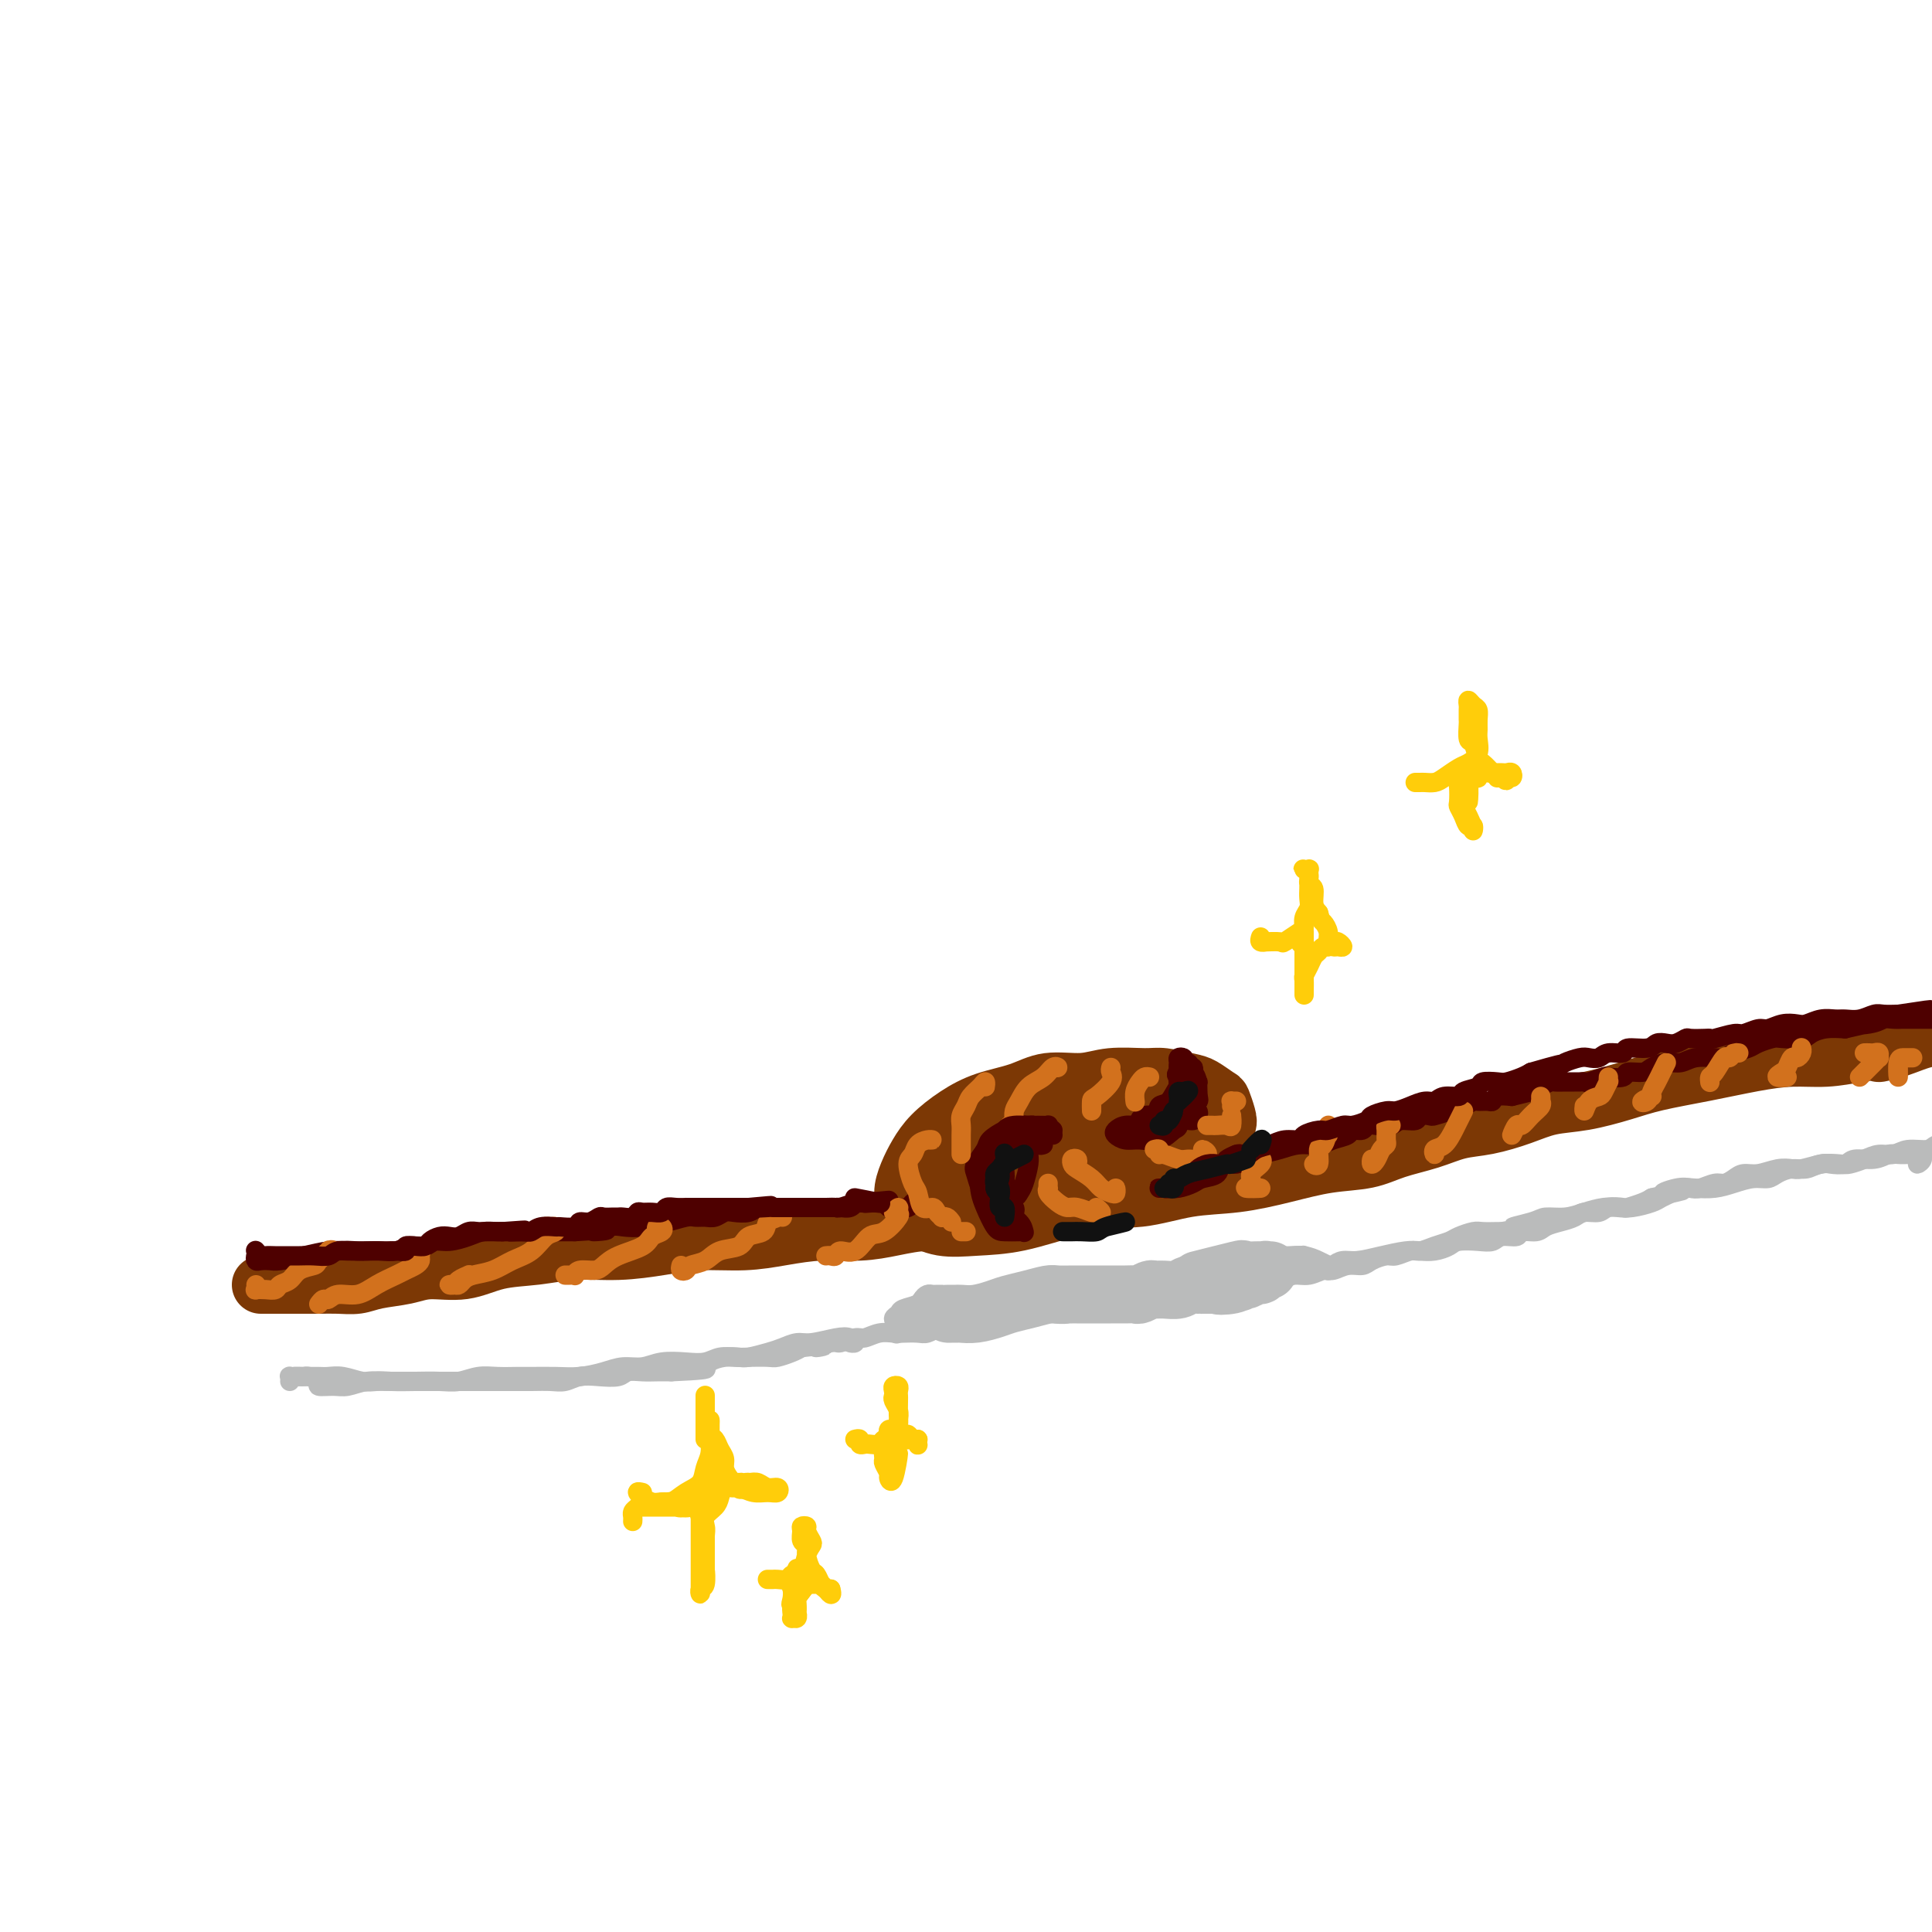 <svg viewBox='0 0 400 400' version='1.1' xmlns='http://www.w3.org/2000/svg' xmlns:xlink='http://www.w3.org/1999/xlink'><g fill='none' stroke='rgb(124,56,5)' stroke-width='12' stroke-linecap='round' stroke-linejoin='round'><path d='M54,266c0.571,-0.000 1.142,-0.000 2,0c0.858,0.000 2.004,0.001 3,0c0.996,-0.001 1.842,-0.003 3,0c1.158,0.003 2.627,0.012 4,0c1.373,-0.012 2.651,-0.046 4,0c1.349,0.046 2.771,0.172 4,0c1.229,-0.172 2.265,-0.641 4,-1c1.735,-0.359 4.170,-0.607 6,-1c1.830,-0.393 3.056,-0.932 5,-1c1.944,-0.068 4.607,0.336 7,0c2.393,-0.336 4.518,-1.413 7,-2c2.482,-0.587 5.321,-0.683 8,-1c2.679,-0.317 5.197,-0.855 8,-1c2.803,-0.145 5.892,0.102 9,0c3.108,-0.102 6.236,-0.553 9,-1c2.764,-0.447 5.164,-0.890 8,-1c2.836,-0.110 6.108,0.111 9,0c2.892,-0.111 5.405,-0.556 8,-1c2.595,-0.444 5.274,-0.888 8,-1c2.726,-0.112 5.501,0.107 8,0c2.499,-0.107 4.722,-0.540 7,-1c2.278,-0.460 4.611,-0.946 7,-1c2.389,-0.054 4.833,0.323 7,0c2.167,-0.323 4.056,-1.347 6,-2c1.944,-0.653 3.944,-0.935 6,-1c2.056,-0.065 4.167,0.089 6,0c1.833,-0.089 3.389,-0.419 5,-1c1.611,-0.581 3.277,-1.413 5,-2c1.723,-0.587 3.503,-0.931 5,-1c1.497,-0.069 2.711,0.135 4,0c1.289,-0.135 2.654,-0.610 4,-1c1.346,-0.390 2.673,-0.695 4,-1'/><path d='M244,244c7.543,-1.810 3.901,-1.836 3,-2c-0.901,-0.164 0.939,-0.467 2,-1c1.061,-0.533 1.343,-1.296 2,-2c0.657,-0.704 1.689,-1.348 2,-2c0.311,-0.652 -0.100,-1.311 0,-2c0.100,-0.689 0.711,-1.407 1,-2c0.289,-0.593 0.256,-1.062 0,-2c-0.256,-0.938 -0.736,-2.346 -1,-3c-0.264,-0.654 -0.311,-0.553 -1,-1c-0.689,-0.447 -2.021,-1.441 -3,-2c-0.979,-0.559 -1.606,-0.681 -3,-1c-1.394,-0.319 -3.554,-0.833 -5,-1c-1.446,-0.167 -2.176,0.014 -4,0c-1.824,-0.014 -4.741,-0.223 -7,0c-2.259,0.223 -3.860,0.877 -6,1c-2.140,0.123 -4.821,-0.285 -7,0c-2.179,0.285 -3.858,1.261 -6,2c-2.142,0.739 -4.748,1.239 -7,2c-2.252,0.761 -4.149,1.782 -6,3c-1.851,1.218 -3.656,2.634 -5,4c-1.344,1.366 -2.227,2.683 -3,4c-0.773,1.317 -1.437,2.633 -2,4c-0.563,1.367 -1.025,2.783 -1,4c0.025,1.217 0.535,2.234 1,3c0.465,0.766 0.883,1.281 2,2c1.117,0.719 2.932,1.641 5,2c2.068,0.359 4.388,0.154 7,0c2.612,-0.154 5.514,-0.258 9,-1c3.486,-0.742 7.554,-2.123 11,-3c3.446,-0.877 6.270,-1.251 9,-2c2.730,-0.749 5.365,-1.875 8,-3'/><path d='M239,245c6.606,-2.268 4.620,-3.438 4,-4c-0.620,-0.562 0.124,-0.517 0,-1c-0.124,-0.483 -1.116,-1.494 -2,-2c-0.884,-0.506 -1.660,-0.509 -3,-1c-1.340,-0.491 -3.246,-1.472 -5,-2c-1.754,-0.528 -3.358,-0.603 -5,-1c-1.642,-0.397 -3.323,-1.117 -6,-1c-2.677,0.117 -6.349,1.071 -9,2c-2.651,0.929 -4.279,1.832 -6,3c-1.721,1.168 -3.533,2.600 -5,4c-1.467,1.400 -2.587,2.767 -3,4c-0.413,1.233 -0.118,2.333 1,3c1.118,0.667 3.060,0.903 6,1c2.940,0.097 6.879,0.056 11,0c4.121,-0.056 8.424,-0.126 13,-1c4.576,-0.874 9.427,-2.551 13,-4c3.573,-1.449 5.870,-2.669 7,-4c1.130,-1.331 1.094,-2.774 1,-4c-0.094,-1.226 -0.246,-2.237 -1,-3c-0.754,-0.763 -2.111,-1.279 -4,-2c-1.889,-0.721 -4.312,-1.646 -7,-2c-2.688,-0.354 -5.643,-0.138 -9,0c-3.357,0.138 -7.117,0.196 -11,1c-3.883,0.804 -7.888,2.353 -11,4c-3.112,1.647 -5.331,3.391 -7,5c-1.669,1.609 -2.787,3.082 -3,4c-0.213,0.918 0.479,1.282 2,2c1.521,0.718 3.872,1.790 7,2c3.128,0.210 7.035,-0.444 11,-1c3.965,-0.556 7.990,-1.016 12,-2c4.010,-0.984 8.005,-2.492 12,-4'/><path d='M242,241c6.597,-1.896 5.589,-3.135 6,-4c0.411,-0.865 2.241,-1.355 3,-2c0.759,-0.645 0.448,-1.444 0,-2c-0.448,-0.556 -1.033,-0.869 -3,-1c-1.967,-0.131 -5.318,-0.078 -8,0c-2.682,0.078 -4.696,0.183 -7,1c-2.304,0.817 -4.896,2.348 -7,4c-2.104,1.652 -3.718,3.425 -5,5c-1.282,1.575 -2.230,2.951 -2,4c0.230,1.049 1.639,1.771 3,2c1.361,0.229 2.675,-0.035 5,0c2.325,0.035 5.662,0.370 9,0c3.338,-0.370 6.678,-1.446 10,-2c3.322,-0.554 6.626,-0.585 10,-1c3.374,-0.415 6.817,-1.213 10,-2c3.183,-0.787 6.107,-1.563 9,-2c2.893,-0.437 5.755,-0.536 8,-1c2.245,-0.464 3.873,-1.293 6,-2c2.127,-0.707 4.751,-1.293 7,-2c2.249,-0.707 4.121,-1.537 6,-2c1.879,-0.463 3.765,-0.561 6,-1c2.235,-0.439 4.820,-1.220 7,-2c2.180,-0.780 3.955,-1.560 6,-2c2.045,-0.440 4.361,-0.541 7,-1c2.639,-0.459 5.600,-1.276 8,-2c2.400,-0.724 4.240,-1.356 7,-2c2.760,-0.644 6.441,-1.300 10,-2c3.559,-0.700 6.995,-1.445 10,-2c3.005,-0.555 5.578,-0.919 8,-1c2.422,-0.081 4.692,0.120 7,0c2.308,-0.120 4.654,-0.560 7,-1'/><path d='M385,218c7.240,-0.900 4.341,-0.150 4,0c-0.341,0.150 1.877,-0.299 4,-1c2.123,-0.701 4.153,-1.653 6,-2c1.847,-0.347 3.511,-0.090 5,0c1.489,0.090 2.801,0.014 4,0c1.199,-0.014 2.284,0.035 3,0c0.716,-0.035 1.062,-0.153 1,0c-0.062,0.153 -0.531,0.576 -1,1'/></g>
<g fill='none' stroke='rgb(78,0,0)' stroke-width='4' stroke-linecap='round' stroke-linejoin='round'><path d='M54,260c-0.406,-0.113 -0.813,-0.226 -1,0c-0.187,0.226 -0.155,0.790 0,1c0.155,0.210 0.432,0.067 1,0c0.568,-0.067 1.428,-0.056 2,0c0.572,0.056 0.856,0.159 2,0c1.144,-0.159 3.149,-0.579 5,-1c1.851,-0.421 3.549,-0.844 5,-1c1.451,-0.156 2.657,-0.046 4,0c1.343,0.046 2.825,0.027 4,0c1.175,-0.027 2.043,-0.064 3,0c0.957,0.064 2.001,0.228 3,0c0.999,-0.228 1.951,-0.848 3,-1c1.049,-0.152 2.195,0.166 3,0c0.805,-0.166 1.268,-0.815 2,-1c0.732,-0.185 1.732,0.094 3,0c1.268,-0.094 2.804,-0.561 4,-1c1.196,-0.439 2.051,-0.850 3,-1c0.949,-0.150 1.990,-0.040 3,0c1.010,0.040 1.989,0.011 3,0c1.011,-0.011 2.055,-0.003 3,0c0.945,0.003 1.793,0.001 3,0c1.207,-0.001 2.773,-0.000 4,0c1.227,0.000 2.113,0.000 3,0'/><path d='M119,255c10.814,-0.714 5.349,0.001 4,0c-1.349,-0.001 1.418,-0.717 3,-1c1.582,-0.283 1.978,-0.132 3,0c1.022,0.132 2.668,0.246 4,0c1.332,-0.246 2.349,-0.851 3,-1c0.651,-0.149 0.937,0.157 2,0c1.063,-0.157 2.904,-0.778 4,-1c1.096,-0.222 1.447,-0.046 2,0c0.553,0.046 1.307,-0.039 2,0c0.693,0.039 1.326,0.203 2,0c0.674,-0.203 1.388,-0.772 2,-1c0.612,-0.228 1.122,-0.114 2,0c0.878,0.114 2.123,0.227 3,0c0.877,-0.227 1.386,-0.793 2,-1c0.614,-0.207 1.333,-0.056 2,0c0.667,0.056 1.282,0.015 2,0c0.718,-0.015 1.540,-0.004 2,0c0.460,0.004 0.560,0.001 1,0c0.440,-0.001 1.222,-0.000 2,0c0.778,0.000 1.553,0.000 2,0c0.447,-0.000 0.567,-0.000 1,0c0.433,0.000 1.180,0.001 2,0c0.820,-0.001 1.712,-0.004 2,0c0.288,0.004 -0.029,0.015 0,0c0.029,-0.015 0.403,-0.057 1,0c0.597,0.057 1.417,0.211 2,0c0.583,-0.211 0.929,-0.789 1,-1c0.071,-0.211 -0.135,-0.057 0,0c0.135,0.057 0.610,0.016 1,0c0.390,-0.016 0.695,-0.008 1,0'/><path d='M179,249c9.465,-0.929 3.128,-0.250 1,0c-2.128,0.250 -0.045,0.071 1,0c1.045,-0.071 1.053,-0.033 1,0c-0.053,0.033 -0.168,0.061 0,0c0.168,-0.061 0.617,-0.213 1,0c0.383,0.213 0.698,0.790 1,1c0.302,0.210 0.591,0.052 1,0c0.409,-0.052 0.936,0.001 1,0c0.064,-0.001 -0.337,-0.057 0,0c0.337,0.057 1.411,0.228 2,0c0.589,-0.228 0.694,-0.855 1,-1c0.306,-0.145 0.813,0.192 1,0c0.187,-0.192 0.053,-0.912 0,-1c-0.053,-0.088 -0.027,0.456 0,1'/><path d='M218,234c-0.470,-0.423 -0.940,-0.846 -1,-1c-0.060,-0.154 0.291,-0.039 0,0c-0.291,0.039 -1.223,0.003 -2,0c-0.777,-0.003 -1.397,0.029 -2,0c-0.603,-0.029 -1.188,-0.117 -2,0c-0.812,0.117 -1.850,0.439 -3,1c-1.150,0.561 -2.410,1.362 -3,2c-0.590,0.638 -0.509,1.112 -1,2c-0.491,0.888 -1.554,2.188 -2,3c-0.446,0.812 -0.274,1.134 0,2c0.274,0.866 0.651,2.274 1,3c0.349,0.726 0.671,0.769 1,1c0.329,0.231 0.665,0.651 1,1c0.335,0.349 0.668,0.629 1,1c0.332,0.371 0.664,0.835 1,1c0.336,0.165 0.676,0.031 1,0c0.324,-0.031 0.633,0.041 1,0c0.367,-0.041 0.792,-0.194 1,0c0.208,0.194 0.199,0.736 0,1c-0.199,0.264 -0.589,0.251 -1,0c-0.411,-0.251 -0.842,-0.740 -1,-1c-0.158,-0.260 -0.043,-0.290 0,-1c0.043,-0.710 0.014,-2.098 0,-3c-0.014,-0.902 -0.012,-1.316 0,-2c0.012,-0.684 0.033,-1.637 0,-3c-0.033,-1.363 -0.121,-3.136 0,-4c0.121,-0.864 0.452,-0.820 1,-1c0.548,-0.180 1.312,-0.584 2,-1c0.688,-0.416 1.301,-0.843 2,-1c0.699,-0.157 1.486,-0.045 2,0c0.514,0.045 0.757,0.022 1,0'/><path d='M216,234c1.488,-0.225 1.206,0.712 1,1c-0.206,0.288 -0.338,-0.071 -1,0c-0.662,0.071 -1.855,0.574 -3,1c-1.145,0.426 -2.241,0.775 -3,1c-0.759,0.225 -1.182,0.327 -2,1c-0.818,0.673 -2.031,1.918 -3,3c-0.969,1.082 -1.695,2.003 -2,3c-0.305,0.997 -0.191,2.071 0,3c0.191,0.929 0.457,1.713 1,3c0.543,1.287 1.361,3.079 2,4c0.639,0.921 1.099,0.973 2,1c0.901,0.027 2.245,0.028 3,0c0.755,-0.028 0.922,-0.087 1,0c0.078,0.087 0.067,0.319 0,0c-0.067,-0.319 -0.189,-1.187 -1,-2c-0.811,-0.813 -2.310,-1.569 -3,-2c-0.690,-0.431 -0.571,-0.538 -1,-1c-0.429,-0.462 -1.405,-1.280 -2,-2c-0.595,-0.720 -0.810,-1.344 -1,-2c-0.190,-0.656 -0.356,-1.346 0,-2c0.356,-0.654 1.235,-1.271 2,-2c0.765,-0.729 1.416,-1.568 2,-2c0.584,-0.432 1.101,-0.455 2,-1c0.899,-0.545 2.182,-1.611 3,-2c0.818,-0.389 1.173,-0.102 1,0c-0.173,0.102 -0.872,0.019 -1,0c-0.128,-0.019 0.316,0.026 0,0c-0.316,-0.026 -1.393,-0.122 -2,0c-0.607,0.122 -0.745,0.464 -1,1c-0.255,0.536 -0.628,1.268 -1,2'/><path d='M209,240c-0.843,0.610 -0.951,0.633 -1,1c-0.049,0.367 -0.038,1.076 0,2c0.038,0.924 0.104,2.062 0,3c-0.104,0.938 -0.378,1.678 0,2c0.378,0.322 1.408,0.228 2,0c0.592,-0.228 0.748,-0.590 1,-1c0.252,-0.410 0.602,-0.869 1,-2c0.398,-1.131 0.846,-2.934 1,-4c0.154,-1.066 0.014,-1.396 0,-2c-0.014,-0.604 0.096,-1.482 0,-2c-0.096,-0.518 -0.399,-0.675 0,-1c0.399,-0.325 1.499,-0.819 2,-1c0.501,-0.181 0.404,-0.049 1,0c0.596,0.049 1.885,0.014 2,0c0.115,-0.014 -0.942,-0.007 -2,0'/><path d='M244,229c-0.113,0.120 -0.226,0.239 0,0c0.226,-0.239 0.793,-0.837 1,-1c0.207,-0.163 0.056,0.110 0,0c-0.056,-0.110 -0.015,-0.603 0,-1c0.015,-0.397 0.005,-0.698 0,-1c-0.005,-0.302 -0.005,-0.604 0,-1c0.005,-0.396 0.015,-0.887 0,-1c-0.015,-0.113 -0.057,0.151 0,0c0.057,-0.151 0.211,-0.719 0,-1c-0.211,-0.281 -0.789,-0.275 -1,0c-0.211,0.275 -0.057,0.821 0,1c0.057,0.179 0.016,-0.008 0,0c-0.016,0.008 -0.006,0.210 0,1c0.006,0.790 0.008,2.167 0,3c-0.008,0.833 -0.025,1.123 0,2c0.025,0.877 0.092,2.341 0,3c-0.092,0.659 -0.343,0.513 -1,1c-0.657,0.487 -1.718,1.606 -3,2c-1.282,0.394 -2.783,0.063 -4,0c-1.217,-0.063 -2.149,0.141 -3,0c-0.851,-0.141 -1.620,-0.629 -2,-1c-0.380,-0.371 -0.370,-0.625 0,-1c0.370,-0.375 1.100,-0.870 2,-1c0.900,-0.130 1.972,0.106 3,0c1.028,-0.106 2.014,-0.553 3,-1'/><path d='M239,232c1.978,-0.716 2.923,-1.505 4,-2c1.077,-0.495 2.286,-0.697 3,-1c0.714,-0.303 0.935,-0.707 1,-1c0.065,-0.293 -0.025,-0.476 0,-1c0.025,-0.524 0.165,-1.391 0,-2c-0.165,-0.609 -0.633,-0.960 -1,-1c-0.367,-0.040 -0.631,0.231 -1,0c-0.369,-0.231 -0.842,-0.963 -1,-1c-0.158,-0.037 -0.001,0.620 0,1c0.001,0.380 -0.154,0.483 0,1c0.154,0.517 0.616,1.448 1,2c0.384,0.552 0.689,0.726 1,1c0.311,0.274 0.627,0.646 1,1c0.373,0.354 0.802,0.688 1,1c0.198,0.312 0.166,0.602 0,1c-0.166,0.398 -0.464,0.903 -1,1c-0.536,0.097 -1.308,-0.216 -2,0c-0.692,0.216 -1.304,0.961 -2,1c-0.696,0.039 -1.477,-0.627 -2,-1c-0.523,-0.373 -0.789,-0.452 -1,-1c-0.211,-0.548 -0.368,-1.565 0,-2c0.368,-0.435 1.262,-0.288 2,-1c0.738,-0.712 1.319,-2.282 2,-3c0.681,-0.718 1.461,-0.584 2,-1c0.539,-0.416 0.837,-1.381 1,-2c0.163,-0.619 0.189,-0.891 0,-1c-0.189,-0.109 -0.595,-0.054 -1,0'/><path d='M246,221c0.707,-1.591 -0.525,-0.569 -1,0c-0.475,0.569 -0.194,0.686 0,1c0.194,0.314 0.300,0.824 0,1c-0.300,0.176 -1.008,0.019 -1,0c0.008,-0.019 0.730,0.099 1,0c0.270,-0.099 0.087,-0.416 0,-1c-0.087,-0.584 -0.077,-1.436 0,-2c0.077,-0.564 0.220,-0.842 0,-1c-0.220,-0.158 -0.802,-0.197 -1,0c-0.198,0.197 -0.010,0.630 0,1c0.010,0.370 -0.156,0.675 0,1c0.156,0.325 0.634,0.668 1,1c0.366,0.332 0.621,0.653 1,1c0.379,0.347 0.883,0.719 1,1c0.117,0.281 -0.153,0.471 0,1c0.153,0.529 0.730,1.398 1,2c0.270,0.602 0.234,0.935 0,1c-0.234,0.065 -0.667,-0.140 -1,0c-0.333,0.140 -0.565,0.625 -1,1c-0.435,0.375 -1.075,0.640 -2,1c-0.925,0.360 -2.137,0.815 -3,1c-0.863,0.185 -1.376,0.101 -2,0c-0.624,-0.101 -1.360,-0.220 -2,0c-0.640,0.220 -1.183,0.777 -1,1c0.183,0.223 1.091,0.111 2,0'/><path d='M238,232c-1.538,0.596 -0.384,-0.413 1,-1c1.384,-0.587 2.998,-0.751 4,-1c1.002,-0.249 1.393,-0.583 2,-1c0.607,-0.417 1.431,-0.919 2,-1c0.569,-0.081 0.883,0.258 1,0c0.117,-0.258 0.039,-1.113 0,-2c-0.039,-0.887 -0.038,-1.808 0,-2c0.038,-0.192 0.112,0.343 0,0c-0.112,-0.343 -0.409,-1.566 -1,-2c-0.591,-0.434 -1.476,-0.080 -2,0c-0.524,0.080 -0.687,-0.112 -1,0c-0.313,0.112 -0.777,0.530 0,1c0.777,0.470 2.793,0.991 3,1c0.207,0.009 -1.397,-0.496 -3,-1'/><path d='M256,239c-0.327,0.303 -0.654,0.606 -1,1c-0.346,0.394 -0.711,0.879 -1,1c-0.289,0.121 -0.501,-0.121 -1,0c-0.499,0.121 -1.284,0.606 -2,1c-0.716,0.394 -1.361,0.698 -2,1c-0.639,0.302 -1.270,0.603 -2,1c-0.730,0.397 -1.558,0.891 -2,1c-0.442,0.109 -0.497,-0.167 -1,0c-0.503,0.167 -1.452,0.777 -2,1c-0.548,0.223 -0.694,0.060 -1,0c-0.306,-0.060 -0.771,-0.015 -1,0c-0.229,0.015 -0.223,0.001 0,0c0.223,-0.001 0.663,0.010 1,0c0.337,-0.010 0.571,-0.043 1,0c0.429,0.043 1.055,0.161 2,0c0.945,-0.161 2.211,-0.603 3,-1c0.789,-0.397 1.101,-0.751 2,-1c0.899,-0.249 2.384,-0.392 3,-1c0.616,-0.608 0.361,-1.679 1,-2c0.639,-0.321 2.171,0.110 3,0c0.829,-0.110 0.954,-0.760 1,-1c0.046,-0.240 0.013,-0.068 0,0c-0.013,0.068 -0.007,0.034 0,0'/><path d='M257,239c-0.175,-0.115 -0.350,-0.230 -1,0c-0.650,0.230 -1.774,0.805 -2,1c-0.226,0.195 0.445,0.010 1,0c0.555,-0.010 0.995,0.156 2,0c1.005,-0.156 2.575,-0.633 4,-1c1.425,-0.367 2.704,-0.623 4,-1c1.296,-0.377 2.608,-0.876 4,-1c1.392,-0.124 2.863,0.125 4,0c1.137,-0.125 1.939,-0.626 3,-1c1.061,-0.374 2.380,-0.622 3,-1c0.620,-0.378 0.540,-0.885 1,-1c0.460,-0.115 1.459,0.161 2,0c0.541,-0.161 0.625,-0.760 1,-1c0.375,-0.240 1.041,-0.121 2,0c0.959,0.121 2.212,0.242 3,0c0.788,-0.242 1.113,-0.849 2,-1c0.887,-0.151 2.338,0.153 3,0c0.662,-0.153 0.534,-0.763 1,-1c0.466,-0.237 1.524,-0.101 2,0c0.476,0.101 0.369,0.167 1,0c0.631,-0.167 1.999,-0.566 3,-1c1.001,-0.434 1.634,-0.901 2,-1c0.366,-0.099 0.466,0.171 1,0c0.534,-0.171 1.504,-0.781 2,-1c0.496,-0.219 0.520,-0.045 1,0c0.480,0.045 1.417,-0.040 2,0c0.583,0.040 0.811,0.203 1,0c0.189,-0.203 0.340,-0.772 1,-1c0.660,-0.228 1.830,-0.114 3,0'/><path d='M313,227c9.483,-2.250 3.691,-1.373 2,-1c-1.691,0.373 0.718,0.244 2,0c1.282,-0.244 1.438,-0.601 2,-1c0.562,-0.399 1.530,-0.839 2,-1c0.470,-0.161 0.440,-0.043 1,0c0.560,0.043 1.709,0.011 2,0c0.291,-0.011 -0.275,-0.002 0,0c0.275,0.002 1.391,-0.003 2,0c0.609,0.003 0.710,0.015 1,0c0.290,-0.015 0.768,-0.055 1,0c0.232,0.055 0.217,0.207 1,0c0.783,-0.207 2.363,-0.773 3,-1c0.637,-0.227 0.330,-0.116 1,0c0.670,0.116 2.318,0.237 3,0c0.682,-0.237 0.398,-0.833 1,-1c0.602,-0.167 2.088,0.095 3,0c0.912,-0.095 1.249,-0.548 2,-1c0.751,-0.452 1.917,-0.905 3,-1c1.083,-0.095 2.085,0.168 3,0c0.915,-0.168 1.744,-0.766 3,-1c1.256,-0.234 2.940,-0.104 4,0c1.060,0.104 1.496,0.182 2,0c0.504,-0.182 1.078,-0.623 2,-1c0.922,-0.377 2.194,-0.689 3,-1c0.806,-0.311 1.146,-0.622 2,-1c0.854,-0.378 2.223,-0.823 3,-1c0.777,-0.177 0.962,-0.086 2,0c1.038,0.086 2.928,0.167 4,0c1.072,-0.167 1.327,-0.584 2,-1c0.673,-0.416 1.764,-0.833 3,-1c1.236,-0.167 2.618,-0.083 4,0'/><path d='M382,213c10.987,-2.409 3.955,-1.430 2,-1c-1.955,0.430 1.166,0.311 3,0c1.834,-0.311 2.379,-0.815 3,-1c0.621,-0.185 1.318,-0.049 2,0c0.682,0.049 1.348,0.013 2,0c0.652,-0.013 1.288,-0.003 2,0c0.712,0.003 1.500,-0.000 2,0c0.500,0.000 0.712,0.004 1,0c0.288,-0.004 0.652,-0.015 1,0c0.348,0.015 0.681,0.056 1,0c0.319,-0.056 0.624,-0.207 1,0c0.376,0.207 0.822,0.774 1,1c0.178,0.226 0.089,0.113 0,0'/></g>
<g fill='none' stroke='rgb(210,113,29)' stroke-width='4' stroke-linecap='round' stroke-linejoin='round'><path d='M53,266c0.046,0.421 0.091,0.842 0,1c-0.091,0.158 -0.319,0.055 0,0c0.319,-0.055 1.186,-0.060 2,0c0.814,0.060 1.574,0.184 2,0c0.426,-0.184 0.519,-0.678 1,-1c0.481,-0.322 1.352,-0.472 2,-1c0.648,-0.528 1.073,-1.434 2,-2c0.927,-0.566 2.357,-0.793 3,-1c0.643,-0.207 0.498,-0.395 1,-1c0.502,-0.605 1.650,-1.629 2,-2c0.350,-0.371 -0.097,-0.091 0,0c0.097,0.091 0.739,-0.009 1,0c0.261,0.009 0.142,0.126 0,0c-0.142,-0.126 -0.308,-0.495 -1,0c-0.692,0.495 -1.912,1.856 -2,2c-0.088,0.144 0.956,-0.928 2,-2'/><path d='M66,270c0.344,-0.456 0.688,-0.913 1,-1c0.312,-0.087 0.591,0.194 1,0c0.409,-0.194 0.949,-0.864 2,-1c1.051,-0.136 2.614,0.262 4,0c1.386,-0.262 2.596,-1.184 4,-2c1.404,-0.816 3.003,-1.528 4,-2c0.997,-0.472 1.393,-0.706 2,-1c0.607,-0.294 1.426,-0.649 2,-1c0.574,-0.351 0.902,-0.699 1,-1c0.098,-0.301 -0.036,-0.555 0,-1c0.036,-0.445 0.240,-1.081 0,-1c-0.240,0.081 -0.926,0.880 -1,1c-0.074,0.120 0.463,-0.440 1,-1'/><path d='M98,264c-0.478,0.022 -0.956,0.044 -1,0c-0.044,-0.044 0.345,-0.156 0,0c-0.345,0.156 -1.424,0.578 -2,1c-0.576,0.422 -0.649,0.842 -1,1c-0.351,0.158 -0.979,0.053 -1,0c-0.021,-0.053 0.567,-0.055 1,0c0.433,0.055 0.713,0.166 1,0c0.287,-0.166 0.583,-0.610 1,-1c0.417,-0.390 0.954,-0.728 2,-1c1.046,-0.272 2.599,-0.478 4,-1c1.401,-0.522 2.649,-1.359 4,-2c1.351,-0.641 2.804,-1.086 4,-2c1.196,-0.914 2.135,-2.299 3,-3c0.865,-0.701 1.658,-0.720 2,-1c0.342,-0.280 0.235,-0.821 0,-1c-0.235,-0.179 -0.599,0.005 -1,0c-0.401,-0.005 -0.839,-0.197 -1,0c-0.161,0.197 -0.043,0.784 0,1c0.043,0.216 0.012,0.062 0,0c-0.012,-0.062 -0.006,-0.031 0,0'/><path d='M117,264c0.307,0.008 0.614,0.017 1,0c0.386,-0.017 0.852,-0.059 1,0c0.148,0.059 -0.020,0.220 0,0c0.020,-0.220 0.229,-0.821 1,-1c0.771,-0.179 2.103,0.064 3,0c0.897,-0.064 1.358,-0.437 2,-1c0.642,-0.563 1.465,-1.317 3,-2c1.535,-0.683 3.780,-1.294 5,-2c1.220,-0.706 1.413,-1.505 2,-2c0.587,-0.495 1.569,-0.685 2,-1c0.431,-0.315 0.311,-0.755 0,-1c-0.311,-0.245 -0.815,-0.297 -1,0c-0.185,0.297 -0.053,0.942 0,1c0.053,0.058 0.026,-0.471 0,-1'/><path d='M141,262c-0.103,0.396 -0.206,0.793 0,1c0.206,0.207 0.720,0.225 1,0c0.280,-0.225 0.325,-0.694 1,-1c0.675,-0.306 1.982,-0.448 3,-1c1.018,-0.552 1.749,-1.514 3,-2c1.251,-0.486 3.021,-0.497 4,-1c0.979,-0.503 1.166,-1.499 2,-2c0.834,-0.501 2.314,-0.508 3,-1c0.686,-0.492 0.576,-1.469 1,-2c0.424,-0.531 1.382,-0.617 2,-1c0.618,-0.383 0.897,-1.065 1,-1c0.103,0.065 0.029,0.876 0,1c-0.029,0.124 -0.015,-0.438 0,-1'/><path d='M171,260c0.321,-0.037 0.641,-0.073 1,0c0.359,0.073 0.756,0.257 1,0c0.244,-0.257 0.336,-0.955 1,-1c0.664,-0.045 1.901,0.564 3,0c1.099,-0.564 2.061,-2.300 3,-3c0.939,-0.700 1.855,-0.365 3,-1c1.145,-0.635 2.520,-2.239 3,-3c0.480,-0.761 0.067,-0.678 0,-1c-0.067,-0.322 0.213,-1.048 0,-1c-0.213,0.048 -0.918,0.871 -1,1c-0.082,0.129 0.459,-0.435 1,-1'/><path d='M199,255c0.556,0.000 1.111,0.000 1,0c-0.111,0.000 -0.889,0.000 -1,0c-0.111,-0.000 0.444,0.000 1,0'/><path d='M197,253c-0.302,-0.417 -0.605,-0.834 -1,-1c-0.395,-0.166 -0.883,-0.080 -1,0c-0.117,0.080 0.137,0.155 0,0c-0.137,-0.155 -0.666,-0.539 -1,-1c-0.334,-0.461 -0.472,-0.999 -1,-1c-0.528,-0.001 -1.445,0.534 -2,0c-0.555,-0.534 -0.749,-2.135 -1,-3c-0.251,-0.865 -0.558,-0.992 -1,-2c-0.442,-1.008 -1.018,-2.897 -1,-4c0.018,-1.103 0.629,-1.420 1,-2c0.371,-0.580 0.501,-1.424 1,-2c0.499,-0.576 1.365,-0.886 2,-1c0.635,-0.114 1.039,-0.033 1,0c-0.039,0.033 -0.519,0.016 -1,0'/><path d='M199,239c-0.000,-0.357 -0.001,-0.715 0,-1c0.001,-0.285 0.003,-0.499 0,-1c-0.003,-0.501 -0.013,-1.289 0,-2c0.013,-0.711 0.048,-1.346 0,-2c-0.048,-0.654 -0.181,-1.329 0,-2c0.181,-0.671 0.675,-1.338 1,-2c0.325,-0.662 0.479,-1.318 1,-2c0.521,-0.682 1.408,-1.389 2,-2c0.592,-0.611 0.890,-1.126 1,-1c0.110,0.126 0.031,0.893 0,1c-0.031,0.107 -0.016,-0.447 0,-1'/><path d='M209,233c0.417,0.063 0.835,0.126 1,0c0.165,-0.126 0.078,-0.442 0,-1c-0.078,-0.558 -0.148,-1.358 0,-2c0.148,-0.642 0.513,-1.125 1,-2c0.487,-0.875 1.094,-2.143 2,-3c0.906,-0.857 2.109,-1.302 3,-2c0.891,-0.698 1.471,-1.650 2,-2c0.529,-0.350 1.008,-0.100 1,0c-0.008,0.100 -0.504,0.050 -1,0'/><path d='M217,245c-0.013,0.439 -0.025,0.878 0,1c0.025,0.122 0.088,-0.074 0,0c-0.088,0.074 -0.328,0.416 0,1c0.328,0.584 1.225,1.410 2,2c0.775,0.590 1.428,0.944 2,1c0.572,0.056 1.063,-0.186 2,0c0.937,0.186 2.320,0.798 3,1c0.680,0.202 0.656,-0.008 1,0c0.344,0.008 1.054,0.233 1,0c-0.054,-0.233 -0.873,-0.924 -1,-1c-0.127,-0.076 0.436,0.462 1,1'/><path d='M223,241c0.111,-0.397 0.222,-0.794 0,-1c-0.222,-0.206 -0.775,-0.220 -1,0c-0.225,0.220 -0.120,0.675 0,1c0.120,0.325 0.257,0.519 1,1c0.743,0.481 2.094,1.249 3,2c0.906,0.751 1.367,1.486 2,2c0.633,0.514 1.438,0.808 2,1c0.562,0.192 0.882,0.282 1,0c0.118,-0.282 0.034,-0.938 0,-1c-0.034,-0.062 -0.017,0.469 0,1'/><path d='M239,238c0.432,-0.121 0.864,-0.243 1,0c0.136,0.243 -0.025,0.850 0,1c0.025,0.150 0.236,-0.159 1,0c0.764,0.159 2.081,0.784 3,1c0.919,0.216 1.440,0.022 2,0c0.560,-0.022 1.161,0.128 2,0c0.839,-0.128 1.918,-0.535 2,-1c0.082,-0.465 -0.834,-0.990 -1,-1c-0.166,-0.010 0.417,0.495 1,1'/><path d='M250,233c-0.097,0.001 -0.194,0.003 0,0c0.194,-0.003 0.679,-0.010 1,0c0.321,0.010 0.478,0.036 1,0c0.522,-0.036 1.408,-0.133 2,0c0.592,0.133 0.890,0.497 1,0c0.110,-0.497 0.031,-1.856 0,-2c-0.031,-0.144 -0.016,0.928 0,2'/><path d='M255,229c0.036,-0.423 0.071,-0.845 0,-1c-0.071,-0.155 -0.250,-0.042 0,0c0.250,0.042 0.929,0.012 1,0c0.071,-0.012 -0.464,-0.006 -1,0'/><path d='M230,221c-0.083,0.284 -0.166,0.568 0,1c0.166,0.432 0.580,1.011 0,2c-0.580,0.989 -2.156,2.389 -3,3c-0.844,0.611 -0.958,0.434 -1,1c-0.042,0.566 -0.012,1.876 0,2c0.012,0.124 0.006,-0.938 0,-2'/><path d='M238,223c-0.340,-0.069 -0.679,-0.138 -1,0c-0.321,0.138 -0.622,0.482 -1,1c-0.378,0.518 -0.833,1.211 -1,2c-0.167,0.789 -0.045,1.674 0,2c0.045,0.326 0.013,0.093 0,0c-0.013,-0.093 -0.006,-0.047 0,0'/><path d='M260,241c-0.096,0.131 -0.192,0.262 0,0c0.192,-0.262 0.671,-0.918 1,-1c0.329,-0.082 0.508,0.409 0,1c-0.508,0.591 -1.702,1.283 -2,2c-0.298,0.717 0.302,1.460 0,2c-0.302,0.540 -1.504,0.876 -1,1c0.504,0.124 2.716,0.035 3,0c0.284,-0.035 -1.358,-0.018 -3,0'/><path d='M275,235c0.006,-0.303 0.011,-0.606 0,-1c-0.011,-0.394 -0.040,-0.879 0,-1c0.040,-0.121 0.149,0.121 0,1c-0.149,0.879 -0.557,2.393 -1,3c-0.443,0.607 -0.920,0.306 -1,1c-0.080,0.694 0.236,2.382 0,3c-0.236,0.618 -1.025,0.166 -1,0c0.025,-0.166 0.864,-0.048 1,0c0.136,0.048 -0.432,0.024 -1,0'/><path d='M288,233c-0.424,-0.059 -0.849,-0.119 -1,0c-0.151,0.119 -0.029,0.416 0,1c0.029,0.584 -0.034,1.454 0,2c0.034,0.546 0.167,0.769 0,1c-0.167,0.231 -0.633,0.471 -1,1c-0.367,0.529 -0.634,1.348 -1,2c-0.366,0.652 -0.829,1.137 -1,1c-0.171,-0.137 -0.049,-0.896 0,-1c0.049,-0.104 0.024,0.448 0,1'/><path d='M303,230c-0.354,0.704 -0.708,1.409 -1,2c-0.292,0.591 -0.523,1.070 -1,2c-0.477,0.930 -1.200,2.311 -2,3c-0.800,0.689 -1.677,0.685 -2,1c-0.323,0.315 -0.092,0.947 0,1c0.092,0.053 0.046,-0.474 0,-1'/><path d='M319,227c0.012,0.441 0.025,0.883 0,1c-0.025,0.117 -0.086,-0.090 0,0c0.086,0.090 0.320,0.478 0,1c-0.320,0.522 -1.193,1.179 -2,2c-0.807,0.821 -1.546,1.808 -2,2c-0.454,0.192 -0.622,-0.410 -1,0c-0.378,0.410 -0.965,1.831 -1,2c-0.035,0.169 0.483,-0.916 1,-2'/><path d='M333,223c-0.026,0.476 -0.052,0.952 0,1c0.052,0.048 0.182,-0.332 0,0c-0.182,0.332 -0.676,1.377 -1,2c-0.324,0.623 -0.479,0.824 -1,1c-0.521,0.176 -1.408,0.325 -2,1c-0.592,0.675 -0.890,1.874 -1,2c-0.110,0.126 -0.031,-0.821 0,-1c0.031,-0.179 0.016,0.411 0,1'/><path d='M345,220c-0.335,0.664 -0.670,1.328 -1,2c-0.330,0.672 -0.654,1.353 -1,2c-0.346,0.647 -0.714,1.262 -1,2c-0.286,0.738 -0.489,1.600 -1,2c-0.511,0.400 -1.330,0.338 -1,0c0.330,-0.338 1.809,-0.954 2,-1c0.191,-0.046 -0.904,0.477 -2,1'/><path d='M360,218c-0.326,-0.136 -0.651,-0.272 -1,0c-0.349,0.272 -0.720,0.952 -1,1c-0.280,0.048 -0.467,-0.537 -1,0c-0.533,0.537 -1.411,2.196 -2,3c-0.589,0.804 -0.890,0.751 -1,1c-0.110,0.249 -0.030,0.798 0,1c0.030,0.202 0.008,0.058 0,0c-0.008,-0.058 -0.004,-0.029 0,0'/><path d='M373,217c-0.024,-0.079 -0.048,-0.158 0,0c0.048,0.158 0.168,0.553 0,1c-0.168,0.447 -0.626,0.947 -1,1c-0.374,0.053 -0.666,-0.340 -1,0c-0.334,0.340 -0.711,1.411 -1,2c-0.289,0.589 -0.490,0.694 -1,1c-0.510,0.306 -1.330,0.813 -1,1c0.330,0.187 1.808,0.053 2,0c0.192,-0.053 -0.904,-0.027 -2,0'/><path d='M386,218c0.340,-0.009 0.681,-0.017 1,0c0.319,0.017 0.618,0.061 1,0c0.382,-0.061 0.847,-0.225 1,0c0.153,0.225 -0.006,0.840 0,1c0.006,0.160 0.179,-0.134 0,0c-0.179,0.134 -0.708,0.696 -1,1c-0.292,0.304 -0.348,0.351 -1,1c-0.652,0.649 -1.901,1.900 -2,2c-0.099,0.100 0.950,-0.950 2,-2'/><path d='M396,219c-0.340,0.002 -0.679,0.003 -1,0c-0.321,-0.003 -0.622,-0.011 -1,0c-0.378,0.011 -0.833,0.041 -1,1c-0.167,0.959 -0.048,2.845 0,3c0.048,0.155 0.024,-1.423 0,-3'/></g>
<g fill='none' stroke='rgb(78,0,0)' stroke-width='4' stroke-linecap='round' stroke-linejoin='round'><path d='M53,259c0.026,0.030 0.052,0.061 0,0c-0.052,-0.061 -0.180,-0.212 0,0c0.180,0.212 0.670,0.789 1,1c0.330,0.211 0.500,0.056 1,0c0.500,-0.056 1.332,-0.014 2,0c0.668,0.014 1.174,-0.000 2,0c0.826,0.000 1.972,0.014 3,0c1.028,-0.014 1.937,-0.056 3,0c1.063,0.056 2.282,0.211 3,0c0.718,-0.211 0.937,-0.789 2,-1c1.063,-0.211 2.970,-0.057 4,0c1.030,0.057 1.184,0.016 2,0c0.816,-0.016 2.294,-0.008 3,0c0.706,0.008 0.640,0.016 1,0c0.360,-0.016 1.147,-0.056 2,0c0.853,0.056 1.772,0.208 2,0c0.228,-0.208 -0.234,-0.778 0,-1c0.234,-0.222 1.165,-0.098 2,0c0.835,0.098 1.575,0.171 2,0c0.425,-0.171 0.537,-0.585 1,-1c0.463,-0.415 1.279,-0.829 2,-1c0.721,-0.171 1.349,-0.098 2,0c0.651,0.098 1.325,0.223 2,0c0.675,-0.223 1.349,-0.792 2,-1c0.651,-0.208 1.278,-0.056 2,0c0.722,0.056 1.541,0.015 2,0c0.459,-0.015 0.560,-0.004 1,0c0.440,0.004 1.220,0.002 2,0'/><path d='M104,255c8.249,-0.614 3.370,-0.150 2,0c-1.370,0.150 0.768,-0.013 2,0c1.232,0.013 1.556,0.201 2,0c0.444,-0.201 1.007,-0.790 2,-1c0.993,-0.210 2.415,-0.041 3,0c0.585,0.041 0.332,-0.045 1,0c0.668,0.045 2.258,0.222 3,0c0.742,-0.222 0.636,-0.844 1,-1c0.364,-0.156 1.197,0.154 2,0c0.803,-0.154 1.576,-0.774 2,-1c0.424,-0.226 0.498,-0.060 1,0c0.502,0.060 1.430,0.012 2,0c0.570,-0.012 0.782,0.011 1,0c0.218,-0.011 0.442,-0.056 1,0c0.558,0.056 1.449,0.212 2,0c0.551,-0.212 0.763,-0.793 1,-1c0.237,-0.207 0.500,-0.041 1,0c0.500,0.041 1.238,-0.041 2,0c0.762,0.041 1.548,0.207 2,0c0.452,-0.207 0.572,-0.788 1,-1c0.428,-0.212 1.165,-0.057 2,0c0.835,0.057 1.767,0.015 2,0c0.233,-0.015 -0.232,-0.004 0,0c0.232,0.004 1.161,0.001 2,0c0.839,-0.001 1.590,-0.000 2,0c0.410,0.000 0.481,0.000 1,0c0.519,-0.000 1.487,-0.000 2,0c0.513,0.000 0.570,0.000 1,0c0.430,-0.000 1.231,-0.000 2,0c0.769,0.000 1.505,0.000 2,0c0.495,-0.000 0.747,-0.000 1,0'/><path d='M155,250c8.225,-0.774 3.288,-0.207 2,0c-1.288,0.207 1.072,0.056 2,0c0.928,-0.056 0.424,-0.015 1,0c0.576,0.015 2.234,0.004 3,0c0.766,-0.004 0.642,-0.001 1,0c0.358,0.001 1.200,-0.000 2,0c0.800,0.000 1.560,0.001 2,0c0.440,-0.001 0.559,-0.004 1,0c0.441,0.004 1.202,0.015 2,0c0.798,-0.015 1.633,-0.057 2,0c0.367,0.057 0.268,0.211 1,0c0.732,-0.211 2.297,-0.787 3,-1c0.703,-0.213 0.544,-0.061 1,0c0.456,0.061 1.525,0.033 2,0c0.475,-0.033 0.354,-0.071 1,0c0.646,0.071 2.059,0.250 1,0c-1.059,-0.250 -4.588,-0.929 -5,-1c-0.412,-0.071 2.294,0.464 5,1'/><path d='M210,238c0.067,-0.519 0.134,-1.038 0,-1c-0.134,0.038 -0.469,0.633 -1,1c-0.531,0.367 -1.260,0.504 -2,1c-0.740,0.496 -1.493,1.349 -2,2c-0.507,0.651 -0.768,1.098 -1,2c-0.232,0.902 -0.435,2.258 0,3c0.435,0.742 1.508,0.869 2,1c0.492,0.131 0.402,0.266 1,0c0.598,-0.266 1.885,-0.933 2,-1c0.115,-0.067 -0.943,0.467 -2,1'/><path d='M216,237c-0.325,0.113 -0.650,0.227 -1,0c-0.350,-0.227 -0.725,-0.794 -1,-1c-0.275,-0.206 -0.451,-0.051 -1,0c-0.549,0.051 -1.471,-0.001 -2,0c-0.529,0.001 -0.664,0.056 -1,0c-0.336,-0.056 -0.875,-0.222 -1,0c-0.125,0.222 0.162,0.834 0,1c-0.162,0.166 -0.773,-0.113 -1,0c-0.227,0.113 -0.069,0.617 0,1c0.069,0.383 0.049,0.646 0,1c-0.049,0.354 -0.129,0.801 0,1c0.129,0.199 0.465,0.152 1,0c0.535,-0.152 1.269,-0.409 2,-1c0.731,-0.591 1.461,-1.517 2,-2c0.539,-0.483 0.888,-0.522 1,-1c0.112,-0.478 -0.014,-1.397 0,-2c0.014,-0.603 0.169,-0.892 0,-1c-0.169,-0.108 -0.661,-0.034 -1,0c-0.339,0.034 -0.524,0.028 -1,0c-0.476,-0.028 -1.242,-0.077 -2,0c-0.758,0.077 -1.509,0.279 -2,1c-0.491,0.721 -0.721,1.962 -1,3c-0.279,1.038 -0.606,1.872 -1,3c-0.394,1.128 -0.854,2.551 -1,4c-0.146,1.449 0.023,2.924 0,4c-0.023,1.076 -0.237,1.751 0,2c0.237,0.249 0.925,0.071 1,0c0.075,-0.071 -0.462,-0.036 -1,0'/><path d='M208,244c0.104,-0.298 0.207,-0.596 0,-1c-0.207,-0.404 -0.726,-0.912 -1,-1c-0.274,-0.088 -0.305,0.246 0,1c0.305,0.754 0.944,1.930 1,2c0.056,0.070 -0.472,-0.965 -1,-2'/><path d='M239,233c0.473,0.090 0.946,0.179 1,0c0.054,-0.179 -0.310,-0.627 0,-1c0.310,-0.373 1.296,-0.672 2,-1c0.704,-0.328 1.127,-0.686 2,-1c0.873,-0.314 2.197,-0.585 3,-1c0.803,-0.415 1.087,-0.976 1,-1c-0.087,-0.024 -0.543,0.488 -1,1'/><path d='M244,244c0.215,0.091 0.429,0.182 1,0c0.571,-0.182 1.498,-0.637 2,-1c0.502,-0.363 0.578,-0.635 1,-1c0.422,-0.365 1.190,-0.823 2,-1c0.810,-0.177 1.662,-0.075 2,0c0.338,0.075 0.162,0.121 1,0c0.838,-0.121 2.691,-0.410 4,-1c1.309,-0.590 2.075,-1.481 3,-2c0.925,-0.519 2.009,-0.665 3,-1c0.991,-0.335 1.888,-0.859 3,-1c1.112,-0.141 2.437,0.102 3,0c0.563,-0.102 0.362,-0.548 1,-1c0.638,-0.452 2.115,-0.909 3,-1c0.885,-0.091 1.177,0.183 2,0c0.823,-0.183 2.178,-0.824 3,-1c0.822,-0.176 1.111,0.111 2,0c0.889,-0.111 2.376,-0.621 3,-1c0.624,-0.379 0.383,-0.627 1,-1c0.617,-0.373 2.091,-0.869 3,-1c0.909,-0.131 1.253,0.105 2,0c0.747,-0.105 1.896,-0.549 3,-1c1.104,-0.451 2.163,-0.908 3,-1c0.837,-0.092 1.451,0.183 2,0c0.549,-0.183 1.034,-0.823 2,-1c0.966,-0.177 2.412,0.110 3,0c0.588,-0.110 0.316,-0.617 1,-1c0.684,-0.383 2.322,-0.641 3,-1c0.678,-0.359 0.394,-0.817 1,-1c0.606,-0.183 2.101,-0.090 3,0c0.899,0.090 1.204,0.178 2,0c0.796,-0.178 2.085,-0.622 3,-1c0.915,-0.378 1.458,-0.689 2,-1'/><path d='M317,222c11.585,-3.355 4.049,-0.742 2,0c-2.049,0.742 1.391,-0.389 3,-1c1.609,-0.611 1.388,-0.704 2,-1c0.612,-0.296 2.056,-0.796 3,-1c0.944,-0.204 1.388,-0.111 2,0c0.612,0.111 1.393,0.241 2,0c0.607,-0.241 1.040,-0.853 2,-1c0.960,-0.147 2.445,0.171 3,0c0.555,-0.171 0.179,-0.829 1,-1c0.821,-0.171 2.840,0.147 4,0c1.160,-0.147 1.461,-0.757 2,-1c0.539,-0.243 1.318,-0.118 2,0c0.682,0.118 1.269,0.227 2,0c0.731,-0.227 1.608,-0.792 2,-1c0.392,-0.208 0.301,-0.060 1,0c0.699,0.060 2.188,0.031 3,0c0.812,-0.031 0.945,-0.065 1,0c0.055,0.065 0.030,0.229 1,0c0.970,-0.229 2.934,-0.850 4,-1c1.066,-0.150 1.234,0.170 2,0c0.766,-0.170 2.130,-0.829 3,-1c0.870,-0.171 1.247,0.147 2,0c0.753,-0.147 1.882,-0.757 3,-1c1.118,-0.243 2.224,-0.118 3,0c0.776,0.118 1.222,0.229 2,0c0.778,-0.229 1.889,-0.797 3,-1c1.111,-0.203 2.222,-0.040 3,0c0.778,0.040 1.222,-0.042 2,0c0.778,0.042 1.889,0.207 3,0c1.111,-0.207 2.222,-0.787 3,-1c0.778,-0.213 1.222,-0.061 2,0c0.778,0.061 1.889,0.030 3,0'/><path d='M393,210c12.119,-1.856 4.416,-0.498 2,0c-2.416,0.498 0.456,0.134 2,0c1.544,-0.134 1.761,-0.037 2,0c0.239,0.037 0.502,0.014 1,0c0.498,-0.014 1.233,-0.020 1,0c-0.233,0.020 -1.434,0.067 -2,0c-0.566,-0.067 -0.499,-0.249 -3,0c-2.501,0.249 -7.572,0.928 -8,1c-0.428,0.072 3.786,-0.464 8,-1'/><path d='M322,223c-0.458,0.113 -0.917,0.226 -1,0c-0.083,-0.226 0.208,-0.792 0,-1c-0.208,-0.208 -0.917,-0.060 -1,0c-0.083,0.060 0.458,0.030 1,0'/></g>
<g fill='none' stroke='rgb(17,17,17)' stroke-width='4' stroke-linecap='round' stroke-linejoin='round'><path d='M208,239c-0.033,-0.209 -0.066,-0.417 0,0c0.066,0.417 0.232,1.461 0,2c-0.232,0.539 -0.863,0.573 -1,1c-0.137,0.427 0.221,1.249 0,2c-0.221,0.751 -1.021,1.433 -1,2c0.021,0.567 0.863,1.019 1,1c0.137,-0.019 -0.432,-0.510 -1,-1'/><path d='M208,252c0.111,-0.891 0.222,-1.783 0,-2c-0.222,-0.217 -0.777,0.240 -1,0c-0.223,-0.240 -0.113,-1.178 0,-2c0.113,-0.822 0.229,-1.529 0,-2c-0.229,-0.471 -0.802,-0.705 -1,-1c-0.198,-0.295 -0.019,-0.651 0,-1c0.019,-0.349 -0.121,-0.691 0,-1c0.121,-0.309 0.502,-0.586 1,-1c0.498,-0.414 1.113,-0.967 1,-1c-0.113,-0.033 -0.953,0.453 0,0c0.953,-0.453 3.701,-1.844 4,-2c0.299,-0.156 -1.850,0.922 -4,2'/><path d='M240,233c0.443,0.132 0.887,0.265 1,0c0.113,-0.265 -0.104,-0.927 0,-1c0.104,-0.073 0.528,0.442 1,0c0.472,-0.442 0.992,-1.841 1,-2c0.008,-0.159 -0.496,0.920 -1,2'/><path d='M244,227c-0.064,-0.442 -0.128,-0.884 0,-1c0.128,-0.116 0.447,0.093 1,0c0.553,-0.093 1.341,-0.486 1,0c-0.341,0.486 -1.812,1.853 -2,2c-0.188,0.147 0.906,-0.927 2,-2'/><path d='M242,245c0.443,0.120 0.886,0.240 1,0c0.114,-0.240 -0.102,-0.839 0,-1c0.102,-0.161 0.521,0.116 1,0c0.479,-0.116 1.017,-0.624 2,-1c0.983,-0.376 2.410,-0.620 4,-1c1.590,-0.380 3.344,-0.896 4,-1c0.656,-0.104 0.215,0.203 1,0c0.785,-0.203 2.796,-0.915 3,-1c0.204,-0.085 -1.398,0.458 -3,1'/><path d='M261,237c0.267,-0.689 0.533,-1.378 0,-1c-0.533,0.378 -1.867,1.822 -2,2c-0.133,0.178 0.933,-0.911 2,-2'/><path d='M220,255c0.347,-0.001 0.695,-0.003 1,0c0.305,0.003 0.569,0.010 1,0c0.431,-0.010 1.030,-0.039 2,0c0.970,0.039 2.312,0.144 3,0c0.688,-0.144 0.724,-0.539 2,-1c1.276,-0.461 3.793,-0.989 4,-1c0.207,-0.011 -1.897,0.494 -4,1'/><path d='M241,246c0.319,-0.040 0.638,-0.080 1,0c0.362,0.080 0.767,0.279 1,0c0.233,-0.279 0.293,-1.037 0,-1c-0.293,0.037 -0.941,0.868 -1,1c-0.059,0.132 0.470,-0.434 1,-1'/></g>
<g fill='none' stroke='rgb(186,187,187)' stroke-width='4' stroke-linecap='round' stroke-linejoin='round'><path d='M61,285c0.322,-0.006 0.644,-0.012 1,0c0.356,0.012 0.745,0.041 1,0c0.255,-0.041 0.374,-0.154 1,0c0.626,0.154 1.758,0.573 2,1c0.242,0.427 -0.407,0.860 0,1c0.407,0.140 1.871,-0.015 3,0c1.129,0.015 1.922,0.200 3,0c1.078,-0.200 2.441,-0.785 4,-1c1.559,-0.215 3.316,-0.061 5,0c1.684,0.061 3.296,0.031 5,0c1.704,-0.031 3.499,-0.061 5,0c1.501,0.061 2.707,0.212 4,0c1.293,-0.212 2.673,-0.789 4,-1c1.327,-0.211 2.601,-0.056 4,0c1.399,0.056 2.923,0.012 4,0c1.077,-0.012 1.708,0.007 3,0c1.292,-0.007 3.244,-0.039 5,0c1.756,0.039 3.315,0.150 5,0c1.685,-0.150 3.497,-0.562 5,-1c1.503,-0.438 2.699,-0.901 4,-1c1.301,-0.099 2.707,0.166 4,0c1.293,-0.166 2.471,-0.762 4,-1c1.529,-0.238 3.408,-0.116 5,0c1.592,0.116 2.895,0.227 4,0c1.105,-0.227 2.010,-0.792 3,-1c0.990,-0.208 2.065,-0.059 3,0c0.935,0.059 1.731,0.027 3,0c1.269,-0.027 3.010,-0.048 4,0c0.990,0.048 1.228,0.167 2,0c0.772,-0.167 2.078,-0.619 3,-1c0.922,-0.381 1.461,-0.690 2,-1'/><path d='M166,279c7.635,-0.863 3.722,-0.020 3,0c-0.722,0.020 1.749,-0.783 3,-1c1.251,-0.217 1.284,0.152 2,0c0.716,-0.152 2.116,-0.825 3,-1c0.884,-0.175 1.252,0.149 2,0c0.748,-0.149 1.877,-0.771 3,-1c1.123,-0.229 2.242,-0.065 3,0c0.758,0.065 1.157,0.032 2,0c0.843,-0.032 2.131,-0.061 3,0c0.869,0.061 1.318,0.212 2,0c0.682,-0.212 1.597,-0.788 2,-1c0.403,-0.212 0.296,-0.061 1,0c0.704,0.061 2.220,0.030 3,0c0.780,-0.030 0.823,-0.060 1,0c0.177,0.060 0.489,0.208 1,0c0.511,-0.208 1.220,-0.773 2,-1c0.780,-0.227 1.631,-0.117 2,0c0.369,0.117 0.255,0.242 1,0c0.745,-0.242 2.349,-0.849 3,-1c0.651,-0.151 0.350,0.156 1,0c0.650,-0.156 2.252,-0.774 3,-1c0.748,-0.226 0.642,-0.059 1,0c0.358,0.059 1.179,0.012 2,0c0.821,-0.012 1.641,0.012 2,0c0.359,-0.012 0.256,-0.060 1,0c0.744,0.060 2.336,0.227 3,0c0.664,-0.227 0.402,-0.848 1,-1c0.598,-0.152 2.057,0.165 3,0c0.943,-0.165 1.369,-0.814 2,-1c0.631,-0.186 1.466,0.090 2,0c0.534,-0.090 0.767,-0.545 1,-1'/><path d='M227,270c0.343,0.000 0.686,0.001 1,0c0.314,-0.001 0.600,-0.003 1,0c0.400,0.003 0.913,0.011 1,0c0.087,-0.011 -0.252,-0.041 0,0c0.252,0.041 1.095,0.152 2,0c0.905,-0.152 1.872,-0.566 3,-1c1.128,-0.434 2.416,-0.887 4,-1c1.584,-0.113 3.465,0.114 5,0c1.535,-0.114 2.725,-0.569 4,-1c1.275,-0.431 2.634,-0.837 4,-1c1.366,-0.163 2.739,-0.081 4,0c1.261,0.081 2.411,0.161 4,0c1.589,-0.161 3.618,-0.564 5,-1c1.382,-0.436 2.116,-0.905 3,-1c0.884,-0.095 1.917,0.186 3,0c1.083,-0.186 2.214,-0.837 3,-1c0.786,-0.163 1.226,0.163 2,0c0.774,-0.163 1.883,-0.813 3,-1c1.117,-0.187 2.243,0.090 3,0c0.757,-0.090 1.147,-0.545 2,-1c0.853,-0.455 2.171,-0.909 3,-1c0.829,-0.091 1.171,0.183 2,0c0.829,-0.183 2.146,-0.822 3,-1c0.854,-0.178 1.244,0.106 2,0c0.756,-0.106 1.878,-0.603 3,-1c1.122,-0.397 2.244,-0.695 3,-1c0.756,-0.305 1.144,-0.618 2,-1c0.856,-0.382 2.178,-0.834 3,-1c0.822,-0.166 1.144,-0.045 2,0c0.856,0.045 2.244,0.013 3,0c0.756,-0.013 0.878,-0.006 1,0'/><path d='M311,255c13.527,-2.503 5.345,-1.262 3,-1c-2.345,0.262 1.146,-0.455 3,-1c1.854,-0.545 2.072,-0.917 3,-1c0.928,-0.083 2.568,0.122 4,0c1.432,-0.122 2.656,-0.572 4,-1c1.344,-0.428 2.807,-0.836 4,-1c1.193,-0.164 2.116,-0.085 3,0c0.884,0.085 1.731,0.177 3,0c1.269,-0.177 2.961,-0.622 4,-1c1.039,-0.378 1.425,-0.689 2,-1c0.575,-0.311 1.339,-0.622 2,-1c0.661,-0.378 1.219,-0.823 2,-1c0.781,-0.177 1.785,-0.085 3,0c1.215,0.085 2.642,0.164 4,0c1.358,-0.164 2.646,-0.570 4,-1c1.354,-0.430 2.775,-0.885 4,-1c1.225,-0.115 2.255,0.109 3,0c0.745,-0.109 1.204,-0.551 2,-1c0.796,-0.449 1.927,-0.904 3,-1c1.073,-0.096 2.086,0.168 3,0c0.914,-0.168 1.728,-0.767 3,-1c1.272,-0.233 3.001,-0.100 4,0c0.999,0.100 1.266,0.166 2,0c0.734,-0.166 1.933,-0.565 3,-1c1.067,-0.435 2.000,-0.905 3,-1c1.000,-0.095 2.067,0.185 3,0c0.933,-0.185 1.731,-0.834 3,-1c1.269,-0.166 3.010,0.151 4,0c0.990,-0.151 1.228,-0.772 2,-1c0.772,-0.228 2.078,-0.065 3,0c0.922,0.065 1.461,0.033 2,0'/><path d='M406,237c15.103,-2.623 5.362,-0.181 2,1c-3.362,1.181 -0.344,1.100 1,1c1.344,-0.100 1.016,-0.219 1,0c-0.016,0.219 0.281,0.777 0,1c-0.281,0.223 -1.141,0.112 -2,0'/><path d='M198,274c-0.321,-0.022 -0.643,-0.045 -1,0c-0.357,0.045 -0.751,0.156 -1,0c-0.249,-0.156 -0.353,-0.580 0,-1c0.353,-0.420 1.162,-0.834 2,-1c0.838,-0.166 1.704,-0.082 3,0c1.296,0.082 3.021,0.162 5,0c1.979,-0.162 4.213,-0.565 6,-1c1.787,-0.435 3.128,-0.900 5,-1c1.872,-0.100 4.276,0.166 6,0c1.724,-0.166 2.770,-0.762 4,-1c1.230,-0.238 2.646,-0.116 4,0c1.354,0.116 2.646,0.227 4,0c1.354,-0.227 2.770,-0.793 4,-1c1.230,-0.207 2.273,-0.055 3,0c0.727,0.055 1.139,0.015 2,0c0.861,-0.015 2.171,-0.004 3,0c0.829,0.004 1.177,0.001 2,0c0.823,-0.001 2.120,-0.000 3,0c0.880,0.000 1.344,0.000 2,0c0.656,-0.000 1.506,-0.000 2,0c0.494,0.000 0.633,0.000 1,0c0.367,-0.000 0.962,-0.000 1,0c0.038,0.000 -0.481,0.000 -1,0'/><path d='M257,268c8.984,-0.944 1.943,-0.306 -1,0c-2.943,0.306 -1.790,0.278 -2,0c-0.210,-0.278 -1.784,-0.806 -3,-1c-1.216,-0.194 -2.075,-0.053 -3,0c-0.925,0.053 -1.916,0.018 -3,0c-1.084,-0.018 -2.260,-0.019 -4,0c-1.740,0.019 -4.043,0.058 -6,0c-1.957,-0.058 -3.566,-0.212 -5,0c-1.434,0.212 -2.691,0.792 -4,1c-1.309,0.208 -2.668,0.046 -4,0c-1.332,-0.046 -2.635,0.025 -4,0c-1.365,-0.025 -2.792,-0.146 -4,0c-1.208,0.146 -2.197,0.558 -3,1c-0.803,0.442 -1.422,0.912 -2,1c-0.578,0.088 -1.117,-0.207 -1,0c0.117,0.207 0.891,0.916 1,1c0.109,0.084 -0.445,-0.458 -1,-1'/></g>
<g fill='none' stroke='rgb(186,187,187)' stroke-width='12' stroke-linecap='round' stroke-linejoin='round'><path d='M197,272c-0.509,0.000 -1.018,0.001 -1,0c0.018,-0.001 0.564,-0.003 1,0c0.436,0.003 0.762,0.012 1,0c0.238,-0.012 0.387,-0.044 1,0c0.613,0.044 1.691,0.166 3,0c1.309,-0.166 2.849,-0.619 4,-1c1.151,-0.381 1.913,-0.691 3,-1c1.087,-0.309 2.500,-0.619 4,-1c1.500,-0.381 3.089,-0.834 4,-1c0.911,-0.166 1.145,-0.044 2,0c0.855,0.044 2.331,0.012 3,0c0.669,-0.012 0.531,-0.003 1,0c0.469,0.003 1.547,0.001 2,0c0.453,-0.001 0.282,-0.001 1,0c0.718,0.001 2.324,0.001 3,0c0.676,-0.001 0.423,-0.004 1,0c0.577,0.004 1.985,0.015 3,0c1.015,-0.015 1.636,-0.057 2,0c0.364,0.057 0.472,0.212 1,0c0.528,-0.212 1.478,-0.793 2,-1c0.522,-0.207 0.616,-0.041 1,0c0.384,0.041 1.057,-0.041 2,0c0.943,0.041 2.154,0.207 3,0c0.846,-0.207 1.326,-0.788 2,-1c0.674,-0.212 1.541,-0.057 2,0c0.459,0.057 0.508,0.015 1,0c0.492,-0.015 1.426,-0.004 2,0c0.574,0.004 0.787,0.002 1,0'/><path d='M252,266c8.644,-0.946 2.754,-0.310 1,0c-1.754,0.310 0.629,0.294 2,0c1.371,-0.294 1.730,-0.867 2,-1c0.270,-0.133 0.449,0.175 1,0c0.551,-0.175 1.473,-0.831 2,-1c0.527,-0.169 0.659,0.151 1,0c0.341,-0.151 0.891,-0.772 1,-1c0.109,-0.228 -0.224,-0.061 0,0c0.224,0.061 1.003,0.017 1,0c-0.003,-0.017 -0.790,-0.007 -1,0c-0.210,0.007 0.157,0.011 0,0c-0.157,-0.011 -0.838,-0.036 -2,0c-1.162,0.036 -2.806,0.133 -3,0c-0.194,-0.133 1.063,-0.497 -1,0c-2.063,0.497 -7.447,1.856 -8,2c-0.553,0.144 3.723,-0.928 8,-2'/></g>
<g fill='none' stroke='rgb(186,187,187)' stroke-width='4' stroke-linecap='round' stroke-linejoin='round'><path d='M195,268c-0.331,-0.006 -0.662,-0.012 -1,0c-0.338,0.012 -0.682,0.041 -1,0c-0.318,-0.041 -0.609,-0.152 -1,0c-0.391,0.152 -0.882,0.566 -1,1c-0.118,0.434 0.136,0.889 0,1c-0.136,0.111 -0.664,-0.121 -1,0c-0.336,0.121 -0.481,0.596 -1,1c-0.519,0.404 -1.410,0.736 -2,1c-0.590,0.264 -0.877,0.459 -1,1c-0.123,0.541 -0.083,1.430 0,2c0.083,0.570 0.208,0.823 0,1c-0.208,0.177 -0.748,0.278 0,0c0.748,-0.278 2.785,-0.937 3,-1c0.215,-0.063 -1.393,0.468 -3,1'/><path d='M196,270c-0.411,0.113 -0.821,0.226 -1,0c-0.179,-0.226 -0.126,-0.790 0,-1c0.126,-0.210 0.324,-0.068 0,0c-0.324,0.068 -1.172,0.060 -2,0c-0.828,-0.060 -1.638,-0.171 -2,0c-0.362,0.171 -0.276,0.624 -1,1c-0.724,0.376 -2.257,0.674 -3,1c-0.743,0.326 -0.696,0.678 -1,1c-0.304,0.322 -0.958,0.613 -1,1c-0.042,0.387 0.527,0.869 1,1c0.473,0.131 0.848,-0.089 1,0c0.152,0.089 0.079,0.485 1,0c0.921,-0.485 2.834,-1.853 3,-2c0.166,-0.147 -1.417,0.926 -3,2'/><path d='M195,270c-0.688,-0.491 -1.377,-0.983 -2,-1c-0.623,-0.017 -1.181,0.440 -2,1c-0.819,0.560 -1.900,1.222 -3,2c-1.100,0.778 -2.219,1.671 -2,2c0.219,0.329 1.777,0.094 2,0c0.223,-0.094 -0.888,-0.047 -2,0'/><path d='M264,260c0.321,0.002 0.641,0.003 1,0c0.359,-0.003 0.755,-0.011 1,0c0.245,0.011 0.339,0.041 1,0c0.661,-0.041 1.890,-0.155 3,0c1.110,0.155 2.102,0.578 3,1c0.898,0.422 1.703,0.845 2,1c0.297,0.155 0.085,0.044 0,0c-0.085,-0.044 -0.042,-0.022 0,0'/><path d='M269,261c-0.132,-0.432 -0.265,-0.864 0,-1c0.265,-0.136 0.927,0.026 1,0c0.073,-0.026 -0.442,-0.238 0,0c0.442,0.238 1.841,0.925 2,1c0.159,0.075 -0.920,-0.463 -2,-1'/><path d='M275,263c-0.069,0.081 -0.137,0.163 0,0c0.137,-0.163 0.480,-0.569 1,-1c0.520,-0.431 1.216,-0.886 2,-1c0.784,-0.114 1.655,0.114 3,0c1.345,-0.114 3.166,-0.569 5,-1c1.834,-0.431 3.683,-0.837 5,-1c1.317,-0.163 2.102,-0.082 3,0c0.898,0.082 1.907,0.167 3,0c1.093,-0.167 2.269,-0.585 3,-1c0.731,-0.415 1.016,-0.828 2,-1c0.984,-0.172 2.667,-0.103 4,0c1.333,0.103 2.314,0.239 3,0c0.686,-0.239 1.075,-0.851 2,-1c0.925,-0.149 2.386,0.167 3,0c0.614,-0.167 0.381,-0.818 1,-1c0.619,-0.182 2.090,0.105 3,0c0.910,-0.105 1.259,-0.601 2,-1c0.741,-0.399 1.874,-0.699 3,-1c1.126,-0.301 2.246,-0.603 3,-1c0.754,-0.397 1.142,-0.890 2,-1c0.858,-0.110 2.187,0.164 3,0c0.813,-0.164 1.110,-0.765 2,-1c0.890,-0.235 2.373,-0.104 3,0c0.627,0.104 0.400,0.182 1,0c0.600,-0.182 2.029,-0.623 3,-1c0.971,-0.377 1.486,-0.688 2,-1'/><path d='M342,248c10.966,-2.488 4.881,-1.206 3,-1c-1.881,0.206 0.440,-0.662 2,-1c1.560,-0.338 2.357,-0.146 3,0c0.643,0.146 1.130,0.245 2,0c0.870,-0.245 2.122,-0.835 3,-1c0.878,-0.165 1.382,0.096 2,0c0.618,-0.096 1.349,-0.548 2,-1c0.651,-0.452 1.222,-0.905 2,-1c0.778,-0.095 1.763,0.167 3,0c1.237,-0.167 2.725,-0.763 4,-1c1.275,-0.237 2.338,-0.115 3,0c0.662,0.115 0.924,0.223 2,0c1.076,-0.223 2.966,-0.777 4,-1c1.034,-0.223 1.211,-0.116 2,0c0.789,0.116 2.189,0.241 3,0c0.811,-0.241 1.034,-0.849 2,-1c0.966,-0.151 2.675,0.156 4,0c1.325,-0.156 2.267,-0.774 3,-1c0.733,-0.226 1.257,-0.061 2,0c0.743,0.061 1.707,0.019 2,0c0.293,-0.019 -0.084,-0.015 0,0c0.084,0.015 0.627,0.040 1,0c0.373,-0.040 0.574,-0.145 1,0c0.426,0.145 1.076,0.539 1,1c-0.076,0.461 -0.879,0.989 -1,1c-0.121,0.011 0.439,-0.494 1,-1'/><path d='M60,286c0.026,-0.423 0.051,-0.845 0,-1c-0.051,-0.155 -0.179,-0.042 0,0c0.179,0.042 0.666,0.011 1,0c0.334,-0.011 0.514,-0.004 1,0c0.486,0.004 1.278,0.005 2,0c0.722,-0.005 1.376,-0.015 2,0c0.624,0.015 1.220,0.057 2,0c0.780,-0.057 1.745,-0.211 3,0c1.255,0.211 2.800,0.789 4,1c1.200,0.211 2.054,0.057 3,0c0.946,-0.057 1.985,-0.015 3,0c1.015,0.015 2.008,0.004 3,0c0.992,-0.004 1.984,-0.001 3,0c1.016,0.001 2.057,0.000 3,0c0.943,-0.000 1.788,-0.000 3,0c1.212,0.000 2.792,0.000 4,0c1.208,-0.000 2.045,-0.000 3,0c0.955,0.000 2.026,0.001 3,0c0.974,-0.001 1.849,-0.004 3,0c1.151,0.004 2.579,0.015 4,0c1.421,-0.015 2.836,-0.056 4,0c1.164,0.056 2.079,0.207 3,0c0.921,-0.207 1.849,-0.774 3,-1c1.151,-0.226 2.524,-0.113 4,0c1.476,0.113 3.056,0.226 4,0c0.944,-0.226 1.253,-0.793 2,-1c0.747,-0.207 1.932,-0.056 3,0c1.068,0.056 2.019,0.016 3,0c0.981,-0.016 1.990,-0.008 3,0'/><path d='M139,284c12.741,-0.548 5.095,-0.918 3,-1c-2.095,-0.082 1.362,0.122 3,0c1.638,-0.122 1.457,-0.572 2,-1c0.543,-0.428 1.811,-0.835 3,-1c1.189,-0.165 2.300,-0.087 3,0c0.700,0.087 0.989,0.182 2,0c1.011,-0.182 2.742,-0.641 4,-1c1.258,-0.359 2.042,-0.619 3,-1c0.958,-0.381 2.090,-0.883 3,-1c0.910,-0.117 1.598,0.151 3,0c1.402,-0.151 3.516,-0.720 5,-1c1.484,-0.280 2.336,-0.271 3,0c0.664,0.271 1.140,0.804 1,1c-0.140,0.196 -0.897,0.056 -1,0c-0.103,-0.056 0.449,-0.028 1,0'/></g>
<g fill='none' stroke='rgb(255,205,10)' stroke-width='4' stroke-linecap='round' stroke-linejoin='round'><path d='M261,194c-0.137,0.424 -0.274,0.847 0,1c0.274,0.153 0.959,0.034 1,0c0.041,-0.034 -0.563,0.017 0,0c0.563,-0.017 2.293,-0.101 3,0c0.707,0.101 0.389,0.389 1,0c0.611,-0.389 2.150,-1.455 3,-2c0.850,-0.545 1.012,-0.570 1,-1c-0.012,-0.430 -0.199,-1.267 0,-2c0.199,-0.733 0.785,-1.362 1,-2c0.215,-0.638 0.058,-1.284 0,-2c-0.058,-0.716 -0.016,-1.502 0,-2c0.016,-0.498 0.005,-0.708 0,-1c-0.005,-0.292 -0.005,-0.667 0,-1c0.005,-0.333 0.014,-0.626 0,-1c-0.014,-0.374 -0.052,-0.831 0,-1c0.052,-0.169 0.195,-0.052 0,0c-0.195,0.052 -0.728,0.040 -1,0c-0.272,-0.040 -0.284,-0.106 0,0c0.284,0.106 0.863,0.385 1,1c0.137,0.615 -0.170,1.567 0,2c0.170,0.433 0.815,0.347 1,1c0.185,0.653 -0.090,2.044 0,3c0.090,0.956 0.545,1.478 1,2'/><path d='M273,189c0.472,1.752 0.651,1.632 1,2c0.349,0.368 0.869,1.224 1,2c0.131,0.776 -0.126,1.472 0,2c0.126,0.528 0.633,0.888 1,1c0.367,0.112 0.592,-0.024 1,0c0.408,0.024 1.000,0.206 1,0c0.000,-0.206 -0.591,-0.802 -1,-1c-0.409,-0.198 -0.634,0.003 -1,0c-0.366,-0.003 -0.872,-0.209 -1,0c-0.128,0.209 0.120,0.832 0,1c-0.120,0.168 -0.610,-0.120 -1,0c-0.390,0.120 -0.679,0.647 -1,1c-0.321,0.353 -0.675,0.532 -1,1c-0.325,0.468 -0.623,1.225 -1,2c-0.377,0.775 -0.833,1.567 -1,2c-0.167,0.433 -0.045,0.506 0,1c0.045,0.494 0.012,1.407 0,2c-0.012,0.593 -0.003,0.864 0,1c0.003,0.136 0.001,0.136 0,0c-0.001,-0.136 -0.000,-0.407 0,-1c0.000,-0.593 0.000,-1.507 0,-2c-0.000,-0.493 -0.000,-0.565 0,-1c0.000,-0.435 0.000,-1.232 0,-2c-0.000,-0.768 -0.000,-1.505 0,-2c0.000,-0.495 0.000,-0.747 0,-1'/><path d='M270,197c0.000,-1.801 0.000,-1.803 0,-2c-0.000,-0.197 -0.000,-0.590 0,-1c0.000,-0.410 0.000,-0.836 0,-1c-0.000,-0.164 -0.000,-0.065 0,0c0.000,0.065 0.000,0.095 0,0c-0.000,-0.095 -0.000,-0.316 0,0c0.000,0.316 0.001,1.168 0,2c-0.001,0.832 -0.004,1.644 0,2c0.004,0.356 0.014,0.256 0,0c-0.014,-0.256 -0.052,-0.667 0,-1c0.052,-0.333 0.193,-0.589 0,-1c-0.193,-0.411 -0.722,-0.976 -1,-1c-0.278,-0.024 -0.306,0.494 0,1c0.306,0.506 0.944,1.002 1,1c0.056,-0.002 -0.472,-0.501 -1,-1'/><path d='M131,315c0.021,-0.330 0.041,-0.660 0,-1c-0.041,-0.340 -0.145,-0.689 0,-1c0.145,-0.311 0.539,-0.584 1,-1c0.461,-0.416 0.989,-0.976 1,-1c0.011,-0.024 -0.494,0.488 -1,1'/><path d='M133,309c-0.549,-0.122 -1.097,-0.243 -1,0c0.097,0.243 0.840,0.851 1,1c0.160,0.149 -0.264,-0.163 0,0c0.264,0.163 1.216,0.799 2,1c0.784,0.201 1.400,-0.032 2,0c0.600,0.032 1.184,0.330 2,0c0.816,-0.330 1.865,-1.286 3,-2c1.135,-0.714 2.357,-1.184 3,-2c0.643,-0.816 0.708,-1.976 1,-3c0.292,-1.024 0.810,-1.911 1,-3c0.190,-1.089 0.051,-2.381 0,-3c-0.051,-0.619 -0.015,-0.565 0,-1c0.015,-0.435 0.007,-1.358 0,-2c-0.007,-0.642 -0.013,-1.003 0,-1c0.013,0.003 0.046,0.371 0,1c-0.046,0.629 -0.171,1.519 0,2c0.171,0.481 0.637,0.552 1,1c0.363,0.448 0.622,1.272 1,2c0.378,0.728 0.874,1.360 1,2c0.126,0.640 -0.120,1.288 0,2c0.120,0.712 0.606,1.489 1,2c0.394,0.511 0.697,0.755 1,1'/><path d='M152,307c1.169,2.066 1.592,1.232 2,1c0.408,-0.232 0.801,0.138 1,0c0.199,-0.138 0.204,-0.785 0,-1c-0.204,-0.215 -0.618,0.001 -1,0c-0.382,-0.001 -0.731,-0.219 -1,0c-0.269,0.219 -0.458,0.874 -1,1c-0.542,0.126 -1.438,-0.275 -2,0c-0.562,0.275 -0.792,1.228 -1,2c-0.208,0.772 -0.396,1.362 -1,2c-0.604,0.638 -1.626,1.322 -2,2c-0.374,0.678 -0.100,1.348 0,2c0.100,0.652 0.027,1.286 0,2c-0.027,0.714 -0.007,1.509 0,2c0.007,0.491 0.002,0.679 0,1c-0.002,0.321 -0.001,0.774 0,1c0.001,0.226 0.001,0.226 0,0c-0.001,-0.226 -0.003,-0.679 0,-1c0.003,-0.321 0.013,-0.511 0,-1c-0.013,-0.489 -0.048,-1.279 0,-2c0.048,-0.721 0.179,-1.374 0,-2c-0.179,-0.626 -0.667,-1.225 -1,-2c-0.333,-0.775 -0.509,-1.724 -1,-2c-0.491,-0.276 -1.295,0.122 -2,0c-0.705,-0.122 -1.310,-0.765 -2,-1c-0.690,-0.235 -1.463,-0.063 -2,0c-0.537,0.063 -0.837,0.017 -1,0c-0.163,-0.017 -0.189,-0.005 0,0c0.189,0.005 0.595,0.002 1,0'/><path d='M138,311c-0.728,-0.238 0.953,0.668 2,1c1.047,0.332 1.460,0.089 2,0c0.540,-0.089 1.208,-0.024 2,0c0.792,0.024 1.710,0.006 2,0c0.290,-0.006 -0.046,-0.002 0,0c0.046,0.002 0.476,0.000 0,0c-0.476,-0.000 -1.856,-0.000 -3,0c-1.144,0.000 -2.052,0.000 -3,0c-0.948,-0.000 -1.937,0.000 -3,0c-1.063,-0.000 -2.199,-0.000 -3,0c-0.801,0.000 -1.267,0.002 -1,0c0.267,-0.002 1.267,-0.006 2,0c0.733,0.006 1.199,0.023 2,0c0.801,-0.023 1.938,-0.087 3,0c1.062,0.087 2.051,0.325 3,0c0.949,-0.325 1.859,-1.212 3,-2c1.141,-0.788 2.512,-1.478 3,-2c0.488,-0.522 0.093,-0.875 0,-1c-0.093,-0.125 0.115,-0.020 0,0c-0.115,0.020 -0.553,-0.043 -1,0c-0.447,0.043 -0.901,0.194 -1,0c-0.099,-0.194 0.159,-0.732 0,-1c-0.159,-0.268 -0.735,-0.264 -1,0c-0.265,0.264 -0.219,0.790 0,1c0.219,0.210 0.609,0.105 1,0'/><path d='M147,307c0.856,-0.697 0.997,0.062 1,0c0.003,-0.062 -0.133,-0.944 0,-1c0.133,-0.056 0.536,0.716 1,1c0.464,0.284 0.990,0.081 1,0c0.010,-0.081 -0.495,-0.041 -1,0'/><path d='M150,306c-0.148,-0.111 -0.297,-0.222 0,0c0.297,0.222 1.039,0.776 2,1c0.961,0.224 2.140,0.116 3,0c0.860,-0.116 1.402,-0.242 2,0c0.598,0.242 1.251,0.850 2,1c0.749,0.150 1.593,-0.160 2,0c0.407,0.160 0.376,0.789 0,1c-0.376,0.211 -1.099,0.005 -2,0c-0.901,-0.005 -1.981,0.191 -3,0c-1.019,-0.191 -1.977,-0.769 -3,-1c-1.023,-0.231 -2.111,-0.114 -3,0c-0.889,0.114 -1.578,0.227 -2,0c-0.422,-0.227 -0.575,-0.792 0,-1c0.575,-0.208 1.879,-0.059 2,0c0.121,0.059 -0.939,0.030 -2,0'/><path d='M146,309c-0.423,-0.070 -0.845,-0.139 -1,0c-0.155,0.139 -0.041,0.487 0,1c0.041,0.513 0.011,1.191 0,2c-0.011,0.809 -0.003,1.749 0,3c0.003,1.251 0.001,2.812 0,4c-0.001,1.188 -0.000,2.002 0,3c0.000,0.998 0.000,2.181 0,3c-0.000,0.819 -0.001,1.273 0,2c0.001,0.727 0.004,1.725 0,2c-0.004,0.275 -0.015,-0.174 0,0c0.015,0.174 0.057,0.972 0,1c-0.057,0.028 -0.211,-0.713 0,-1c0.211,-0.287 0.789,-0.121 1,-1c0.211,-0.879 0.057,-2.803 0,-3c-0.057,-0.197 -0.015,1.331 0,0c0.015,-1.331 0.004,-5.523 0,-6c-0.004,-0.477 -0.002,2.762 0,6'/><path d='M146,291c0.000,-0.452 0.000,-0.905 0,-1c0.000,-0.095 0.000,0.167 0,0c0.000,-0.167 0.000,-0.764 0,-1c-0.000,-0.236 -0.000,-0.113 0,1c0.000,1.113 0.000,3.216 0,4c0.000,0.784 -0.000,0.250 0,1c0.000,0.750 0.000,2.786 0,3c0.000,0.214 0.000,-1.393 0,-3'/><path d='M159,327c-0.098,-0.002 -0.196,-0.004 0,0c0.196,0.004 0.686,0.014 1,0c0.314,-0.014 0.451,-0.052 1,0c0.549,0.052 1.510,0.193 2,0c0.490,-0.193 0.511,-0.719 1,-1c0.489,-0.281 1.448,-0.316 2,-1c0.552,-0.684 0.699,-2.015 1,-3c0.301,-0.985 0.756,-1.623 1,-2c0.244,-0.377 0.276,-0.491 0,-1c-0.276,-0.509 -0.860,-1.411 -1,-2c-0.140,-0.589 0.163,-0.863 0,-1c-0.163,-0.137 -0.790,-0.137 -1,0c-0.210,0.137 -0.001,0.412 0,1c0.001,0.588 -0.207,1.490 0,2c0.207,0.510 0.829,0.626 1,1c0.171,0.374 -0.109,1.004 0,2c0.109,0.996 0.607,2.358 1,3c0.393,0.642 0.680,0.564 1,1c0.320,0.436 0.673,1.385 1,2c0.327,0.615 0.626,0.896 1,1c0.374,0.104 0.821,0.030 1,0c0.179,-0.030 0.089,-0.015 0,0'/><path d='M172,329c0.596,2.072 -0.414,0.752 -1,0c-0.586,-0.752 -0.748,-0.934 -1,-1c-0.252,-0.066 -0.592,-0.014 -1,0c-0.408,0.014 -0.883,-0.008 -1,0c-0.117,0.008 0.122,0.046 0,0c-0.122,-0.046 -0.607,-0.176 -1,0c-0.393,0.176 -0.694,0.659 -1,1c-0.306,0.341 -0.618,0.540 -1,1c-0.382,0.460 -0.836,1.181 -1,2c-0.164,0.819 -0.040,1.737 0,2c0.040,0.263 -0.003,-0.130 0,0c0.003,0.130 0.053,0.783 0,1c-0.053,0.217 -0.210,-0.000 0,0c0.210,0.000 0.787,0.218 1,0c0.213,-0.218 0.061,-0.873 0,-1c-0.061,-0.127 -0.031,0.275 0,0c0.031,-0.275 0.062,-1.226 0,-2c-0.062,-0.774 -0.217,-1.369 0,-2c0.217,-0.631 0.805,-1.296 1,-2c0.195,-0.704 -0.004,-1.446 0,-2c0.004,-0.554 0.211,-0.921 0,-1c-0.211,-0.079 -0.841,0.128 -1,0c-0.159,-0.128 0.151,-0.592 0,0c-0.151,0.592 -0.764,2.239 -1,3c-0.236,0.761 -0.094,0.637 0,1c0.094,0.363 0.141,1.213 0,2c-0.141,0.787 -0.469,1.511 0,1c0.469,-0.511 1.734,-2.255 3,-4'/><path d='M167,328c0.000,0.167 -1.500,2.083 -3,4'/><path d='M177,298c0.449,-0.113 0.898,-0.226 1,0c0.102,0.226 -0.142,0.789 0,1c0.142,0.211 0.672,0.068 1,0c0.328,-0.068 0.456,-0.063 1,0c0.544,0.063 1.505,0.184 2,0c0.495,-0.184 0.525,-0.673 1,-1c0.475,-0.327 1.395,-0.493 2,-1c0.605,-0.507 0.894,-1.354 1,-2c0.106,-0.646 0.029,-1.091 0,-2c-0.029,-0.909 -0.012,-2.283 0,-3c0.012,-0.717 0.017,-0.778 0,-1c-0.017,-0.222 -0.057,-0.606 0,-1c0.057,-0.394 0.210,-0.797 0,-1c-0.210,-0.203 -0.785,-0.206 -1,0c-0.215,0.206 -0.072,0.622 0,1c0.072,0.378 0.071,0.720 0,1c-0.071,0.280 -0.213,0.500 0,1c0.213,0.500 0.782,1.282 1,2c0.218,0.718 0.087,1.373 0,2c-0.087,0.627 -0.128,1.227 0,2c0.128,0.773 0.427,1.720 1,2c0.573,0.280 1.422,-0.107 2,0c0.578,0.107 0.887,0.709 1,1c0.113,0.291 0.030,0.271 0,0c-0.030,-0.271 -0.009,-0.792 0,-1c0.009,-0.208 0.004,-0.104 0,0'/><path d='M190,298c0.287,0.065 -0.497,0.228 -1,0c-0.503,-0.228 -0.726,-0.845 -1,-1c-0.274,-0.155 -0.599,0.154 -1,0c-0.401,-0.154 -0.878,-0.770 -1,-1c-0.122,-0.230 0.112,-0.073 0,0c-0.112,0.073 -0.570,0.064 -1,0c-0.430,-0.064 -0.833,-0.182 -1,0c-0.167,0.182 -0.098,0.663 0,1c0.098,0.337 0.226,0.528 0,1c-0.226,0.472 -0.808,1.225 -1,2c-0.192,0.775 0.004,1.573 0,2c-0.004,0.427 -0.207,0.485 0,1c0.207,0.515 0.823,1.489 1,2c0.177,0.511 -0.087,0.560 0,1c0.087,0.440 0.523,1.272 1,0c0.477,-1.272 0.993,-4.649 1,-5c0.007,-0.351 -0.497,2.325 -1,5'/><path d='M293,162c0.360,0.004 0.719,0.008 1,0c0.281,-0.008 0.483,-0.029 1,0c0.517,0.029 1.347,0.108 2,0c0.653,-0.108 1.127,-0.403 2,-1c0.873,-0.597 2.143,-1.497 3,-2c0.857,-0.503 1.301,-0.610 2,-1c0.699,-0.390 1.652,-1.064 2,-2c0.348,-0.936 0.090,-2.134 0,-3c-0.090,-0.866 -0.014,-1.399 0,-2c0.014,-0.601 -0.035,-1.268 0,-2c0.035,-0.732 0.153,-1.529 0,-2c-0.153,-0.471 -0.577,-0.616 -1,-1c-0.423,-0.384 -0.845,-1.006 -1,-1c-0.155,0.006 -0.042,0.640 0,1c0.042,0.360 0.014,0.448 0,1c-0.014,0.552 -0.015,1.570 0,2c0.015,0.430 0.044,0.271 0,1c-0.044,0.729 -0.163,2.345 0,3c0.163,0.655 0.608,0.347 1,1c0.392,0.653 0.731,2.266 1,3c0.269,0.734 0.467,0.589 1,1c0.533,0.411 1.401,1.378 2,2c0.599,0.622 0.931,0.898 1,1c0.069,0.102 -0.123,0.029 0,0c0.123,-0.029 0.562,-0.015 1,0'/><path d='M311,161c1.252,1.221 0.883,0.275 1,0c0.117,-0.275 0.721,0.123 1,0c0.279,-0.123 0.233,-0.765 0,-1c-0.233,-0.235 -0.654,-0.063 -1,0c-0.346,0.063 -0.618,0.017 -1,0c-0.382,-0.017 -0.876,-0.006 -1,0c-0.124,0.006 0.120,0.005 0,0c-0.120,-0.005 -0.606,-0.015 -1,0c-0.394,0.015 -0.697,0.057 -1,0c-0.303,-0.057 -0.606,-0.211 -1,0c-0.394,0.211 -0.880,0.788 -1,1c-0.120,0.212 0.127,0.061 0,0c-0.127,-0.061 -0.626,-0.031 -1,0c-0.374,0.031 -0.622,0.062 -1,0c-0.378,-0.062 -0.886,-0.216 -1,0c-0.114,0.216 0.165,0.803 0,1c-0.165,0.197 -0.773,0.006 -1,0c-0.227,-0.006 -0.072,0.174 0,1c0.072,0.826 0.062,2.297 0,3c-0.062,0.703 -0.174,0.638 0,1c0.174,0.362 0.635,1.152 1,2c0.365,0.848 0.634,1.753 1,2c0.366,0.247 0.829,-0.164 1,0c0.171,0.164 0.049,0.904 0,1c-0.049,0.096 -0.024,-0.452 0,-1'/><path d='M305,171c0.298,1.036 -0.457,-0.874 -1,-2c-0.543,-1.126 -0.874,-1.469 -1,-2c-0.126,-0.531 -0.048,-1.249 0,-2c0.048,-0.751 0.065,-1.536 0,-2c-0.065,-0.464 -0.213,-0.609 0,-1c0.213,-0.391 0.788,-1.028 1,0c0.212,1.028 0.061,3.722 0,4c-0.061,0.278 -0.030,-1.861 0,-4'/></g>
</svg>